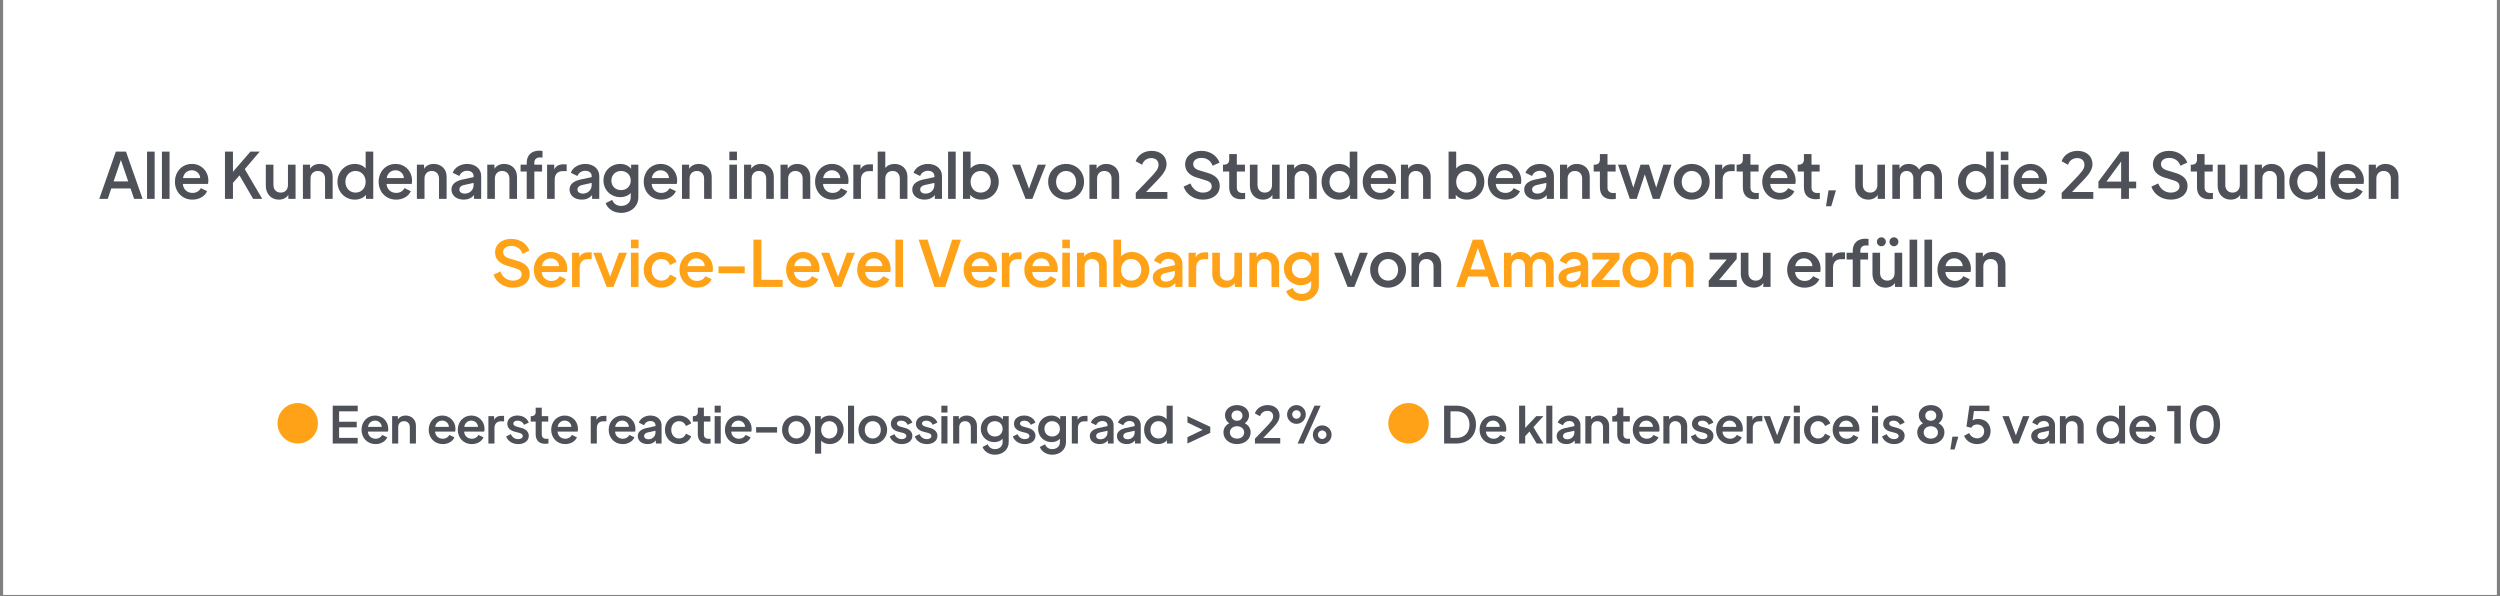 <?xml version="1.0" encoding="UTF-8"?>
<svg xmlns="http://www.w3.org/2000/svg" xmlns:xlink="http://www.w3.org/1999/xlink" width="1048" zoomAndPan="magnify" viewBox="0 0 786 187.5" height="250" preserveAspectRatio="xMidYMid meet" version="1.0">
  <rect x="0" y="0" width="786" height="187.5" fill="#808080" stroke="none"/>
  <defs>
    <g></g>
    <clipPath id="a75d7fd620">
      <path d="M 1.047 0 L 784.953 0 L 784.953 187 L 1.047 187 Z M 1.047 0 " clip-rule="nonzero"></path>
    </clipPath>
    <clipPath id="0b2026cfc0">
      <path d="M 87.258 126.723 L 99.965 126.723 L 99.965 139.434 L 87.258 139.434 Z M 87.258 126.723 " clip-rule="nonzero"></path>
    </clipPath>
    <clipPath id="e6d1fe8547">
      <path d="M 93.609 126.723 C 90.102 126.723 87.258 129.566 87.258 133.078 C 87.258 136.586 90.102 139.434 93.609 139.434 C 97.121 139.434 99.965 136.586 99.965 133.078 C 99.965 129.566 97.121 126.723 93.609 126.723 Z M 93.609 126.723 " clip-rule="nonzero"></path>
    </clipPath>
    <clipPath id="4e300db5e9">
      <path d="M 436.48 126.723 L 449.191 126.723 L 449.191 139.434 L 436.48 139.434 Z M 436.48 126.723 " clip-rule="nonzero"></path>
    </clipPath>
    <clipPath id="eebc37bc1c">
      <path d="M 442.836 126.723 C 439.328 126.723 436.48 129.566 436.48 133.078 C 436.48 136.586 439.328 139.434 442.836 139.434 C 446.344 139.434 449.191 136.586 449.191 133.078 C 449.191 129.566 446.344 126.723 442.836 126.723 Z M 442.836 126.723 " clip-rule="nonzero"></path>
    </clipPath>
  </defs>
  <g clip-path="url(#a75d7fd620)">
    <path fill="#ffffff" d="M 1.047 0 L 784.953 0 L 784.953 187 L 1.047 187 Z M 1.047 0 " fill-opacity="1" fill-rule="nonzero"></path>
    <path fill="#ffffff" d="M 1.047 0 L 784.953 0 L 784.953 187 L 1.047 187 Z M 1.047 0 " fill-opacity="1" fill-rule="nonzero"></path>
  </g>
  <g clip-path="url(#0b2026cfc0)">
    <g clip-path="url(#e6d1fe8547)">
      <path fill="#ffa217" d="M 87.258 126.723 L 99.965 126.723 L 99.965 139.434 L 87.258 139.434 Z M 87.258 126.723 " fill-opacity="1" fill-rule="nonzero"></path>
    </g>
  </g>
  <g clip-path="url(#4e300db5e9)">
    <g clip-path="url(#eebc37bc1c)">
      <path fill="#ffa217" d="M 436.48 126.723 L 449.191 126.723 L 449.191 139.434 L 436.48 139.434 Z M 436.48 126.723 " fill-opacity="1" fill-rule="nonzero"></path>
    </g>
  </g>
  <g fill="#4f5159" fill-opacity="1">
    <g transform="translate(103.518, 139.436)">
      <g>
        <path d="M 1.086 0 L 8.934 0 L 8.949 -1.77 L 3.094 -1.77 L 3.094 -5.074 L 8.633 -5.074 L 8.633 -6.844 L 3.094 -6.844 L 3.094 -10.117 L 8.949 -10.117 L 8.949 -11.887 L 1.086 -11.887 Z M 1.086 0 "></path>
      </g>
    </g>
  </g>
  <g fill="#4f5159" fill-opacity="1">
    <g transform="translate(113.218, 139.436)">
      <g>
        <path d="M 8.855 -4.609 C 8.855 -6.891 7.133 -8.793 4.707 -8.793 C 2.281 -8.793 0.445 -6.891 0.445 -4.309 C 0.445 -1.785 2.25 0.191 4.852 0.191 C 6.605 0.191 8.008 -0.703 8.535 -1.93 L 6.957 -2.695 C 6.574 -1.996 5.887 -1.5 4.867 -1.5 C 3.543 -1.5 2.535 -2.379 2.441 -3.75 L 8.758 -3.75 C 8.824 -4.004 8.855 -4.309 8.855 -4.609 Z M 2.473 -5.234 C 2.695 -6.492 3.59 -7.195 4.707 -7.195 C 5.809 -7.195 6.734 -6.383 6.797 -5.234 Z M 2.473 -5.234 "></path>
      </g>
    </g>
  </g>
  <g fill="#4f5159" fill-opacity="1">
    <g transform="translate(122.36, 139.436)">
      <g>
        <path d="M 5.168 -8.793 C 4.102 -8.793 3.207 -8.359 2.727 -7.562 L 2.727 -8.602 L 0.926 -8.602 L 0.926 0 L 2.84 0 L 2.84 -5.105 C 2.84 -6.27 3.574 -7.02 4.676 -7.02 C 5.758 -7.02 6.492 -6.27 6.492 -5.105 L 6.492 0 L 8.41 0 L 8.41 -5.586 C 8.41 -7.469 7.086 -8.793 5.168 -8.793 Z M 5.168 -8.793 "></path>
      </g>
    </g>
  </g>
  <g fill="#4f5159" fill-opacity="1">
    <g transform="translate(131.533, 139.436)">
      <g></g>
    </g>
  </g>
  <g fill="#4f5159" fill-opacity="1">
    <g transform="translate(134.341, 139.436)">
      <g>
        <path d="M 8.855 -4.609 C 8.855 -6.891 7.133 -8.793 4.707 -8.793 C 2.281 -8.793 0.445 -6.891 0.445 -4.309 C 0.445 -1.785 2.25 0.191 4.852 0.191 C 6.605 0.191 8.008 -0.703 8.535 -1.93 L 6.957 -2.695 C 6.574 -1.996 5.887 -1.5 4.867 -1.5 C 3.543 -1.5 2.535 -2.379 2.441 -3.75 L 8.758 -3.75 C 8.824 -4.004 8.855 -4.309 8.855 -4.609 Z M 2.473 -5.234 C 2.695 -6.492 3.59 -7.195 4.707 -7.195 C 5.809 -7.195 6.734 -6.383 6.797 -5.234 Z M 2.473 -5.234 "></path>
      </g>
    </g>
  </g>
  <g fill="#4f5159" fill-opacity="1">
    <g transform="translate(143.482, 139.436)">
      <g>
        <path d="M 8.855 -4.609 C 8.855 -6.891 7.133 -8.793 4.707 -8.793 C 2.281 -8.793 0.445 -6.891 0.445 -4.309 C 0.445 -1.785 2.25 0.191 4.852 0.191 C 6.605 0.191 8.008 -0.703 8.535 -1.93 L 6.957 -2.695 C 6.574 -1.996 5.887 -1.5 4.867 -1.5 C 3.543 -1.5 2.535 -2.379 2.441 -3.75 L 8.758 -3.75 C 8.824 -4.004 8.855 -4.309 8.855 -4.609 Z M 2.473 -5.234 C 2.695 -6.492 3.59 -7.195 4.707 -7.195 C 5.809 -7.195 6.734 -6.383 6.797 -5.234 Z M 2.473 -5.234 "></path>
      </g>
    </g>
  </g>
  <g fill="#4f5159" fill-opacity="1">
    <g transform="translate(152.624, 139.436)">
      <g>
        <path d="M 5.059 -8.695 C 4.004 -8.695 3.176 -8.344 2.727 -7.402 L 2.727 -8.602 L 0.926 -8.602 L 0.926 0 L 2.84 0 L 2.84 -4.867 C 2.84 -6.207 3.637 -6.973 4.82 -6.973 L 5.855 -6.973 L 5.855 -8.695 Z M 5.059 -8.695 "></path>
      </g>
    </g>
  </g>
  <g fill="#4f5159" fill-opacity="1">
    <g transform="translate(158.75, 139.436)">
      <g>
        <path d="M 4.18 0.191 C 6.145 0.191 7.5 -0.863 7.5 -2.41 C 7.5 -3.605 6.699 -4.469 5.219 -4.883 L 3.688 -5.312 C 3.191 -5.457 2.648 -5.727 2.648 -6.27 C 2.648 -6.812 3.145 -7.18 3.941 -7.18 C 4.914 -7.18 5.68 -6.684 6 -5.871 L 7.5 -6.574 C 6.973 -7.945 5.633 -8.793 3.941 -8.793 C 2.043 -8.793 0.75 -7.738 0.75 -6.191 C 0.75 -5.027 1.5 -4.148 3 -3.734 L 4.469 -3.352 C 4.992 -3.207 5.602 -2.953 5.602 -2.363 C 5.602 -1.77 5.043 -1.371 4.18 -1.371 C 3.16 -1.371 2.312 -1.914 1.867 -2.938 L 0.383 -2.219 C 0.926 -0.719 2.395 0.191 4.18 0.191 Z M 4.18 0.191 "></path>
      </g>
    </g>
  </g>
  <g fill="#4f5159" fill-opacity="1">
    <g transform="translate(166.631, 139.436)">
      <g>
        <path d="M 4.801 0.098 C 5.105 0.098 5.488 0.062 5.793 0.016 L 5.793 -1.516 C 5.586 -1.484 5.375 -1.469 5.219 -1.469 C 4.004 -1.469 3.703 -2.152 3.703 -2.887 L 3.703 -6.875 L 5.742 -6.875 L 5.742 -8.602 L 3.703 -8.602 L 3.703 -11.266 L 1.785 -11.266 L 1.785 -9.891 C 1.785 -9.062 1.309 -8.602 0.48 -8.602 L 0.223 -8.602 L 0.223 -6.875 L 1.785 -6.875 L 1.785 -2.887 C 1.785 -0.988 2.871 0.098 4.801 0.098 Z M 4.801 0.098 "></path>
      </g>
    </g>
  </g>
  <g fill="#4f5159" fill-opacity="1">
    <g transform="translate(172.853, 139.436)">
      <g>
        <path d="M 8.855 -4.609 C 8.855 -6.891 7.133 -8.793 4.707 -8.793 C 2.281 -8.793 0.445 -6.891 0.445 -4.309 C 0.445 -1.785 2.25 0.191 4.852 0.191 C 6.605 0.191 8.008 -0.703 8.535 -1.93 L 6.957 -2.695 C 6.574 -1.996 5.887 -1.5 4.867 -1.5 C 3.543 -1.5 2.535 -2.379 2.441 -3.75 L 8.758 -3.75 C 8.824 -4.004 8.855 -4.309 8.855 -4.609 Z M 2.473 -5.234 C 2.695 -6.492 3.59 -7.195 4.707 -7.195 C 5.809 -7.195 6.734 -6.383 6.797 -5.234 Z M 2.473 -5.234 "></path>
      </g>
    </g>
  </g>
  <g fill="#4f5159" fill-opacity="1">
    <g transform="translate(181.994, 139.436)">
      <g></g>
    </g>
  </g>
  <g fill="#4f5159" fill-opacity="1">
    <g transform="translate(184.802, 139.436)">
      <g>
        <path d="M 5.059 -8.695 C 4.004 -8.695 3.176 -8.344 2.727 -7.402 L 2.727 -8.602 L 0.926 -8.602 L 0.926 0 L 2.84 0 L 2.84 -4.867 C 2.84 -6.207 3.637 -6.973 4.82 -6.973 L 5.855 -6.973 L 5.855 -8.695 Z M 5.059 -8.695 "></path>
      </g>
    </g>
  </g>
  <g fill="#4f5159" fill-opacity="1">
    <g transform="translate(190.928, 139.436)">
      <g>
        <path d="M 8.855 -4.609 C 8.855 -6.891 7.133 -8.793 4.707 -8.793 C 2.281 -8.793 0.445 -6.891 0.445 -4.309 C 0.445 -1.785 2.25 0.191 4.852 0.191 C 6.605 0.191 8.008 -0.703 8.535 -1.93 L 6.957 -2.695 C 6.574 -1.996 5.887 -1.5 4.867 -1.5 C 3.543 -1.5 2.535 -2.379 2.441 -3.75 L 8.758 -3.75 C 8.824 -4.004 8.855 -4.309 8.855 -4.609 Z M 2.473 -5.234 C 2.695 -6.492 3.59 -7.195 4.707 -7.195 C 5.809 -7.195 6.734 -6.383 6.797 -5.234 Z M 2.473 -5.234 "></path>
      </g>
    </g>
  </g>
  <g fill="#4f5159" fill-opacity="1">
    <g transform="translate(200.07, 139.436)">
      <g>
        <path d="M 4.402 -8.793 C 2.695 -8.793 1.262 -7.883 0.766 -6.574 L 2.426 -5.742 C 2.746 -6.559 3.477 -7.066 4.402 -7.066 C 5.359 -7.066 6.016 -6.543 6.016 -5.742 L 6.016 -5.473 L 3.191 -4.867 C 1.453 -4.484 0.445 -3.637 0.445 -2.363 C 0.445 -0.895 1.66 0.191 3.574 0.191 C 4.609 0.191 5.488 -0.191 6.125 -0.957 L 6.125 0 L 7.93 0 L 7.93 -5.742 C 7.93 -7.531 6.492 -8.793 4.402 -8.793 Z M 3.797 -1.324 C 2.969 -1.324 2.441 -1.723 2.441 -2.379 C 2.441 -2.902 2.855 -3.32 3.574 -3.477 L 6.016 -4.02 L 6.016 -3.461 C 6.016 -2.25 5.074 -1.324 3.797 -1.324 Z M 3.797 -1.324 "></path>
      </g>
    </g>
  </g>
  <g fill="#4f5159" fill-opacity="1">
    <g transform="translate(208.605, 139.436)">
      <g>
        <path d="M 4.867 0.191 C 6.699 0.191 8.199 -0.863 8.711 -2.266 L 7.051 -3.109 C 6.719 -2.168 5.918 -1.578 4.867 -1.578 C 3.461 -1.578 2.441 -2.727 2.441 -4.293 C 2.441 -5.887 3.461 -7.02 4.867 -7.02 C 5.902 -7.02 6.719 -6.414 7.051 -5.488 L 8.711 -6.316 C 8.184 -7.77 6.684 -8.793 4.867 -8.793 C 2.328 -8.793 0.445 -6.875 0.445 -4.309 C 0.445 -1.738 2.344 0.191 4.867 0.191 Z M 4.867 0.191 "></path>
      </g>
    </g>
  </g>
  <g fill="#4f5159" fill-opacity="1">
    <g transform="translate(217.603, 139.436)">
      <g>
        <path d="M 4.801 0.098 C 5.105 0.098 5.488 0.062 5.793 0.016 L 5.793 -1.516 C 5.586 -1.484 5.375 -1.469 5.219 -1.469 C 4.004 -1.469 3.703 -2.152 3.703 -2.887 L 3.703 -6.875 L 5.742 -6.875 L 5.742 -8.602 L 3.703 -8.602 L 3.703 -11.266 L 1.785 -11.266 L 1.785 -9.891 C 1.785 -9.062 1.309 -8.602 0.48 -8.602 L 0.223 -8.602 L 0.223 -6.875 L 1.785 -6.875 L 1.785 -2.887 C 1.785 -0.988 2.871 0.098 4.801 0.098 Z M 4.801 0.098 "></path>
      </g>
    </g>
  </g>
  <g fill="#4f5159" fill-opacity="1">
    <g transform="translate(223.825, 139.436)">
      <g>
        <path d="M 0.863 -9.734 L 2.777 -9.734 L 2.777 -11.887 L 0.863 -11.887 Z M 0.863 0 L 2.777 0 L 2.777 -8.602 L 0.863 -8.602 Z M 0.863 0 "></path>
      </g>
    </g>
  </g>
  <g fill="#4f5159" fill-opacity="1">
    <g transform="translate(227.462, 139.436)">
      <g>
        <path d="M 8.855 -4.609 C 8.855 -6.891 7.133 -8.793 4.707 -8.793 C 2.281 -8.793 0.445 -6.891 0.445 -4.309 C 0.445 -1.785 2.25 0.191 4.852 0.191 C 6.605 0.191 8.008 -0.703 8.535 -1.93 L 6.957 -2.695 C 6.574 -1.996 5.887 -1.5 4.867 -1.5 C 3.543 -1.5 2.535 -2.379 2.441 -3.75 L 8.758 -3.75 C 8.824 -4.004 8.855 -4.309 8.855 -4.609 Z M 2.473 -5.234 C 2.695 -6.492 3.59 -7.195 4.707 -7.195 C 5.809 -7.195 6.734 -6.383 6.797 -5.234 Z M 2.473 -5.234 "></path>
      </g>
    </g>
  </g>
  <g fill="#4f5159" fill-opacity="1">
    <g transform="translate(236.604, 139.436)">
      <g>
        <path d="M 1.117 -3.43 L 7.707 -3.43 L 7.707 -5.152 L 1.117 -5.152 Z M 1.117 -3.43 "></path>
      </g>
    </g>
  </g>
  <g fill="#4f5159" fill-opacity="1">
    <g transform="translate(245.426, 139.436)">
      <g>
        <path d="M 4.961 0.191 C 7.469 0.191 9.477 -1.707 9.477 -4.309 C 9.477 -6.91 7.484 -8.793 4.961 -8.793 C 2.426 -8.793 0.445 -6.91 0.445 -4.309 C 0.445 -1.707 2.441 0.191 4.961 0.191 Z M 4.961 -1.578 C 3.492 -1.578 2.441 -2.711 2.441 -4.293 C 2.441 -5.871 3.492 -7.02 4.961 -7.02 C 6.414 -7.02 7.484 -5.871 7.484 -4.293 C 7.484 -2.711 6.414 -1.578 4.961 -1.578 Z M 4.961 -1.578 "></path>
      </g>
    </g>
  </g>
  <g fill="#4f5159" fill-opacity="1">
    <g transform="translate(255.333, 139.436)">
      <g>
        <path d="M 5.566 -8.793 C 4.355 -8.793 3.32 -8.312 2.727 -7.516 L 2.727 -8.602 L 0.926 -8.602 L 0.926 3.191 L 2.84 3.191 L 2.84 -0.879 C 3.445 -0.207 4.418 0.191 5.551 0.191 C 8.008 0.191 9.926 -1.754 9.926 -4.309 C 9.926 -6.859 7.992 -8.793 5.566 -8.793 Z M 5.375 -1.578 C 3.895 -1.578 2.84 -2.711 2.84 -4.293 C 2.84 -5.887 3.895 -7.02 5.375 -7.02 C 6.844 -7.02 7.93 -5.871 7.93 -4.293 C 7.93 -2.727 6.844 -1.578 5.375 -1.578 Z M 5.375 -1.578 "></path>
      </g>
    </g>
  </g>
  <g fill="#4f5159" fill-opacity="1">
    <g transform="translate(265.687, 139.436)">
      <g>
        <path d="M 0.926 0 L 2.84 0 L 2.84 -11.887 L 0.926 -11.887 Z M 0.926 0 "></path>
      </g>
    </g>
  </g>
  <g fill="#4f5159" fill-opacity="1">
    <g transform="translate(269.436, 139.436)">
      <g>
        <path d="M 4.961 0.191 C 7.469 0.191 9.477 -1.707 9.477 -4.309 C 9.477 -6.91 7.484 -8.793 4.961 -8.793 C 2.426 -8.793 0.445 -6.91 0.445 -4.309 C 0.445 -1.707 2.441 0.191 4.961 0.191 Z M 4.961 -1.578 C 3.492 -1.578 2.441 -2.711 2.441 -4.293 C 2.441 -5.871 3.492 -7.02 4.961 -7.02 C 6.414 -7.02 7.484 -5.871 7.484 -4.293 C 7.484 -2.711 6.414 -1.578 4.961 -1.578 Z M 4.961 -1.578 "></path>
      </g>
    </g>
  </g>
  <g fill="#4f5159" fill-opacity="1">
    <g transform="translate(279.343, 139.436)">
      <g>
        <path d="M 4.18 0.191 C 6.145 0.191 7.5 -0.863 7.5 -2.41 C 7.5 -3.605 6.699 -4.469 5.219 -4.883 L 3.688 -5.312 C 3.191 -5.457 2.648 -5.727 2.648 -6.27 C 2.648 -6.812 3.145 -7.18 3.941 -7.18 C 4.914 -7.18 5.68 -6.684 6 -5.871 L 7.5 -6.574 C 6.973 -7.945 5.633 -8.793 3.941 -8.793 C 2.043 -8.793 0.75 -7.738 0.75 -6.191 C 0.75 -5.027 1.5 -4.148 3 -3.734 L 4.469 -3.352 C 4.992 -3.207 5.602 -2.953 5.602 -2.363 C 5.602 -1.77 5.043 -1.371 4.18 -1.371 C 3.16 -1.371 2.312 -1.914 1.867 -2.938 L 0.383 -2.219 C 0.926 -0.719 2.395 0.191 4.18 0.191 Z M 4.18 0.191 "></path>
      </g>
    </g>
  </g>
  <g fill="#4f5159" fill-opacity="1">
    <g transform="translate(287.224, 139.436)">
      <g>
        <path d="M 4.18 0.191 C 6.145 0.191 7.5 -0.863 7.5 -2.41 C 7.5 -3.605 6.699 -4.469 5.219 -4.883 L 3.688 -5.312 C 3.191 -5.457 2.648 -5.727 2.648 -6.27 C 2.648 -6.812 3.145 -7.18 3.941 -7.18 C 4.914 -7.18 5.68 -6.684 6 -5.871 L 7.5 -6.574 C 6.973 -7.945 5.633 -8.793 3.941 -8.793 C 2.043 -8.793 0.75 -7.738 0.75 -6.191 C 0.75 -5.027 1.5 -4.148 3 -3.734 L 4.469 -3.352 C 4.992 -3.207 5.602 -2.953 5.602 -2.363 C 5.602 -1.77 5.043 -1.371 4.18 -1.371 C 3.16 -1.371 2.312 -1.914 1.867 -2.938 L 0.383 -2.219 C 0.926 -0.719 2.395 0.191 4.18 0.191 Z M 4.18 0.191 "></path>
      </g>
    </g>
  </g>
  <g fill="#4f5159" fill-opacity="1">
    <g transform="translate(295.105, 139.436)">
      <g>
        <path d="M 0.863 -9.734 L 2.777 -9.734 L 2.777 -11.887 L 0.863 -11.887 Z M 0.863 0 L 2.777 0 L 2.777 -8.602 L 0.863 -8.602 Z M 0.863 0 "></path>
      </g>
    </g>
  </g>
  <g fill="#4f5159" fill-opacity="1">
    <g transform="translate(298.743, 139.436)">
      <g>
        <path d="M 5.168 -8.793 C 4.102 -8.793 3.207 -8.359 2.727 -7.562 L 2.727 -8.602 L 0.926 -8.602 L 0.926 0 L 2.84 0 L 2.84 -5.105 C 2.84 -6.27 3.574 -7.02 4.676 -7.02 C 5.758 -7.02 6.492 -6.27 6.492 -5.105 L 6.492 0 L 8.41 0 L 8.41 -5.586 C 8.41 -7.469 7.086 -8.793 5.168 -8.793 Z M 5.168 -8.793 "></path>
      </g>
    </g>
  </g>
  <g fill="#4f5159" fill-opacity="1">
    <g transform="translate(307.916, 139.436)">
      <g>
        <path d="M 7.402 -8.602 L 7.402 -7.562 C 6.797 -8.328 5.84 -8.793 4.66 -8.793 C 2.395 -8.793 0.445 -7.133 0.445 -4.625 C 0.445 -2.168 2.363 -0.43 4.691 -0.43 C 5.758 -0.43 6.684 -0.797 7.309 -1.484 L 7.309 -0.414 C 7.309 0.941 6.238 1.77 4.898 1.77 C 3.734 1.77 2.953 1.133 2.648 0.254 L 0.988 1.086 C 1.531 2.535 3.031 3.527 4.914 3.527 C 7.309 3.527 9.223 1.93 9.223 -0.414 L 9.223 -8.602 Z M 4.883 -2.203 C 3.461 -2.203 2.441 -3.191 2.441 -4.609 C 2.441 -6.047 3.512 -7.02 4.867 -7.02 C 6.254 -7.02 7.309 -6.031 7.309 -4.609 C 7.309 -3.207 6.301 -2.203 4.883 -2.203 Z M 4.883 -2.203 "></path>
      </g>
    </g>
  </g>
  <g fill="#4f5159" fill-opacity="1">
    <g transform="translate(318.047, 139.436)">
      <g>
        <path d="M 4.18 0.191 C 6.145 0.191 7.5 -0.863 7.5 -2.41 C 7.5 -3.605 6.699 -4.469 5.219 -4.883 L 3.688 -5.312 C 3.191 -5.457 2.648 -5.727 2.648 -6.27 C 2.648 -6.812 3.145 -7.18 3.941 -7.18 C 4.914 -7.18 5.68 -6.684 6 -5.871 L 7.5 -6.574 C 6.973 -7.945 5.633 -8.793 3.941 -8.793 C 2.043 -8.793 0.75 -7.738 0.75 -6.191 C 0.75 -5.027 1.5 -4.148 3 -3.734 L 4.469 -3.352 C 4.992 -3.207 5.602 -2.953 5.602 -2.363 C 5.602 -1.77 5.043 -1.371 4.18 -1.371 C 3.16 -1.371 2.312 -1.914 1.867 -2.938 L 0.383 -2.219 C 0.926 -0.719 2.395 0.191 4.18 0.191 Z M 4.18 0.191 "></path>
      </g>
    </g>
  </g>
  <g fill="#4f5159" fill-opacity="1">
    <g transform="translate(325.928, 139.436)">
      <g>
        <path d="M 7.402 -8.602 L 7.402 -7.562 C 6.797 -8.328 5.84 -8.793 4.66 -8.793 C 2.395 -8.793 0.445 -7.133 0.445 -4.625 C 0.445 -2.168 2.363 -0.43 4.691 -0.43 C 5.758 -0.43 6.684 -0.797 7.309 -1.484 L 7.309 -0.414 C 7.309 0.941 6.238 1.77 4.898 1.77 C 3.734 1.77 2.953 1.133 2.648 0.254 L 0.988 1.086 C 1.531 2.535 3.031 3.527 4.914 3.527 C 7.309 3.527 9.223 1.93 9.223 -0.414 L 9.223 -8.602 Z M 4.883 -2.203 C 3.461 -2.203 2.441 -3.191 2.441 -4.609 C 2.441 -6.047 3.512 -7.02 4.867 -7.02 C 6.254 -7.02 7.309 -6.031 7.309 -4.609 C 7.309 -3.207 6.301 -2.203 4.883 -2.203 Z M 4.883 -2.203 "></path>
      </g>
    </g>
  </g>
  <g fill="#4f5159" fill-opacity="1">
    <g transform="translate(336.058, 139.436)">
      <g>
        <path d="M 5.059 -8.695 C 4.004 -8.695 3.176 -8.344 2.727 -7.402 L 2.727 -8.602 L 0.926 -8.602 L 0.926 0 L 2.84 0 L 2.84 -4.867 C 2.84 -6.207 3.637 -6.973 4.82 -6.973 L 5.855 -6.973 L 5.855 -8.695 Z M 5.059 -8.695 "></path>
      </g>
    </g>
  </g>
  <g fill="#4f5159" fill-opacity="1">
    <g transform="translate(342.185, 139.436)">
      <g>
        <path d="M 4.402 -8.793 C 2.695 -8.793 1.262 -7.883 0.766 -6.574 L 2.426 -5.742 C 2.746 -6.559 3.477 -7.066 4.402 -7.066 C 5.359 -7.066 6.016 -6.543 6.016 -5.742 L 6.016 -5.473 L 3.191 -4.867 C 1.453 -4.484 0.445 -3.637 0.445 -2.363 C 0.445 -0.895 1.66 0.191 3.574 0.191 C 4.609 0.191 5.488 -0.191 6.125 -0.957 L 6.125 0 L 7.93 0 L 7.93 -5.742 C 7.93 -7.531 6.492 -8.793 4.402 -8.793 Z M 3.797 -1.324 C 2.969 -1.324 2.441 -1.723 2.441 -2.379 C 2.441 -2.902 2.855 -3.32 3.574 -3.477 L 6.016 -4.02 L 6.016 -3.461 C 6.016 -2.25 5.074 -1.324 3.797 -1.324 Z M 3.797 -1.324 "></path>
      </g>
    </g>
  </g>
  <g fill="#4f5159" fill-opacity="1">
    <g transform="translate(350.72, 139.436)">
      <g>
        <path d="M 4.402 -8.793 C 2.695 -8.793 1.262 -7.883 0.766 -6.574 L 2.426 -5.742 C 2.746 -6.559 3.477 -7.066 4.402 -7.066 C 5.359 -7.066 6.016 -6.543 6.016 -5.742 L 6.016 -5.473 L 3.191 -4.867 C 1.453 -4.484 0.445 -3.637 0.445 -2.363 C 0.445 -0.895 1.66 0.191 3.574 0.191 C 4.609 0.191 5.488 -0.191 6.125 -0.957 L 6.125 0 L 7.93 0 L 7.93 -5.742 C 7.93 -7.531 6.492 -8.793 4.402 -8.793 Z M 3.797 -1.324 C 2.969 -1.324 2.441 -1.723 2.441 -2.379 C 2.441 -2.902 2.855 -3.32 3.574 -3.477 L 6.016 -4.02 L 6.016 -3.461 C 6.016 -2.25 5.074 -1.324 3.797 -1.324 Z M 3.797 -1.324 "></path>
      </g>
    </g>
  </g>
  <g fill="#4f5159" fill-opacity="1">
    <g transform="translate(359.255, 139.436)">
      <g>
        <path d="M 7.531 -11.887 L 7.531 -7.641 C 6.926 -8.375 5.934 -8.793 4.785 -8.793 C 2.363 -8.793 0.445 -6.844 0.445 -4.293 C 0.445 -1.754 2.328 0.191 4.801 0.191 C 5.953 0.191 6.988 -0.238 7.625 -1.004 L 7.625 0 L 9.445 0 L 9.445 -11.887 Z M 4.992 -1.578 C 3.512 -1.578 2.441 -2.711 2.441 -4.293 C 2.441 -5.871 3.512 -7.02 4.992 -7.02 C 6.461 -7.02 7.531 -5.871 7.531 -4.293 C 7.531 -2.695 6.461 -1.578 4.992 -1.578 Z M 4.992 -1.578 "></path>
      </g>
    </g>
  </g>
  <g fill="#4f5159" fill-opacity="1">
    <g transform="translate(369.609, 139.436)">
      <g></g>
    </g>
  </g>
  <g fill="#4f5159" fill-opacity="1">
    <g transform="translate(372.417, 139.436)">
      <g>
        <path d="M 0.91 0 L 8.09 -3.352 L 8.09 -5.234 L 0.91 -8.602 L 0.91 -6.605 L 5.695 -4.293 L 0.91 -1.996 Z M 0.91 0 "></path>
      </g>
    </g>
  </g>
  <g fill="#4f5159" fill-opacity="1">
    <g transform="translate(381.079, 139.436)">
      <g></g>
    </g>
  </g>
  <g fill="#4f5159" fill-opacity="1">
    <g transform="translate(383.887, 139.436)">
      <g>
        <path d="M 7.469 -6.367 C 8.297 -6.891 8.809 -7.832 8.809 -8.871 C 8.809 -10.738 7.211 -12.078 5.027 -12.078 C 2.84 -12.078 1.246 -10.723 1.246 -8.871 C 1.246 -7.832 1.754 -6.875 2.602 -6.367 C 1.422 -5.777 0.766 -4.754 0.766 -3.492 C 0.766 -1.371 2.57 0.191 5.027 0.191 C 7.484 0.191 9.316 -1.371 9.316 -3.492 C 9.316 -4.754 8.648 -5.758 7.469 -6.367 Z M 5.027 -10.371 C 6.031 -10.371 6.75 -9.699 6.75 -8.742 C 6.75 -7.801 6.031 -7.148 5.027 -7.148 C 4.004 -7.148 3.301 -7.801 3.301 -8.742 C 3.301 -9.699 4.02 -10.371 5.027 -10.371 Z M 5.027 -1.531 C 3.719 -1.531 2.793 -2.328 2.793 -3.477 C 2.793 -4.625 3.719 -5.426 5.027 -5.426 C 6.352 -5.426 7.277 -4.625 7.277 -3.477 C 7.277 -2.328 6.352 -1.531 5.027 -1.531 Z M 5.027 -1.531 "></path>
      </g>
    </g>
  </g>
  <g fill="#4f5159" fill-opacity="1">
    <g transform="translate(393.954, 139.436)">
      <g>
        <path d="M 0.605 0 L 8.551 0 L 8.551 -1.723 L 3.191 -1.723 L 6.031 -4.676 C 7.594 -6.285 8.344 -7.434 8.344 -8.742 C 8.344 -10.723 6.812 -12.078 4.609 -12.078 C 2.68 -12.078 1.133 -11.074 0.574 -9.461 L 2.188 -8.582 C 2.555 -9.652 3.398 -10.258 4.516 -10.258 C 5.633 -10.258 6.316 -9.621 6.316 -8.551 C 6.316 -7.578 5.742 -6.844 3.828 -4.867 L 0.59 -1.5 Z M 0.605 0 "></path>
      </g>
    </g>
  </g>
  <g fill="#4f5159" fill-opacity="1">
    <g transform="translate(403.255, 139.436)">
      <g>
        <path d="M 4.355 -6.176 C 5.969 -6.176 7.293 -7.5 7.293 -9.125 C 7.293 -10.754 5.984 -12.078 4.355 -12.078 C 2.711 -12.078 1.402 -10.754 1.402 -9.125 C 1.402 -7.5 2.727 -6.176 4.355 -6.176 Z M 4.707 0 L 6.637 0 L 11.949 -11.887 L 10.02 -11.887 Z M 4.355 -7.785 C 3.605 -7.785 3.016 -8.391 3.016 -9.125 C 3.016 -9.859 3.605 -10.465 4.355 -10.465 C 5.09 -10.465 5.695 -9.859 5.695 -9.125 C 5.695 -8.391 5.09 -7.785 4.355 -7.785 Z M 12.445 0.191 C 14.09 0.191 15.398 -1.117 15.398 -2.762 C 15.398 -4.387 14.09 -5.695 12.445 -5.695 C 10.816 -5.695 9.508 -4.387 9.508 -2.762 C 9.508 -1.117 10.816 0.191 12.445 0.191 Z M 12.445 -1.422 C 11.711 -1.422 11.105 -2.012 11.105 -2.762 C 11.105 -3.492 11.711 -4.102 12.445 -4.102 C 13.195 -4.102 13.785 -3.492 13.785 -2.762 C 13.785 -2.012 13.195 -1.422 12.445 -1.422 Z M 12.445 -1.422 "></path>
      </g>
    </g>
  </g>
  <g fill="#4f5159" fill-opacity="1">
    <g transform="translate(420.065, 139.436)">
      <g></g>
    </g>
  </g>
  <g fill="#4f5159" fill-opacity="1">
    <g transform="translate(452.942, 139.436)">
      <g>
        <path d="M 1.086 0 L 4.961 0 C 8.695 0 11.105 -2.441 11.105 -5.953 C 11.105 -9.461 8.695 -11.887 4.961 -11.887 L 1.086 -11.887 Z M 3.094 -1.77 L 3.094 -10.117 L 5.012 -10.117 C 7.469 -10.117 9.062 -8.488 9.062 -5.953 C 9.062 -3.414 7.484 -1.77 5.012 -1.77 Z M 3.094 -1.77 "></path>
      </g>
    </g>
  </g>
  <g fill="#4f5159" fill-opacity="1">
    <g transform="translate(464.732, 139.436)">
      <g>
        <path d="M 8.855 -4.609 C 8.855 -6.891 7.133 -8.793 4.707 -8.793 C 2.281 -8.793 0.445 -6.891 0.445 -4.309 C 0.445 -1.785 2.25 0.191 4.852 0.191 C 6.605 0.191 8.008 -0.703 8.535 -1.93 L 6.957 -2.695 C 6.574 -1.996 5.887 -1.5 4.867 -1.5 C 3.543 -1.5 2.535 -2.379 2.441 -3.75 L 8.758 -3.75 C 8.824 -4.004 8.855 -4.309 8.855 -4.609 Z M 2.473 -5.234 C 2.695 -6.492 3.59 -7.195 4.707 -7.195 C 5.809 -7.195 6.734 -6.383 6.797 -5.234 Z M 2.473 -5.234 "></path>
      </g>
    </g>
  </g>
  <g fill="#4f5159" fill-opacity="1">
    <g transform="translate(473.874, 139.436)">
      <g></g>
    </g>
  </g>
  <g fill="#4f5159" fill-opacity="1">
    <g transform="translate(476.681, 139.436)">
      <g>
        <path d="M 8.566 -8.602 L 6.316 -8.602 L 2.84 -4.898 L 2.84 -11.887 L 0.926 -11.887 L 0.926 0 L 2.84 0 L 2.84 -2.312 L 4.18 -3.766 L 6.445 0 L 8.566 0 L 5.426 -5.137 Z M 8.566 -8.602 "></path>
      </g>
    </g>
  </g>
  <g fill="#4f5159" fill-opacity="1">
    <g transform="translate(485.217, 139.436)">
      <g>
        <path d="M 0.926 0 L 2.84 0 L 2.84 -11.887 L 0.926 -11.887 Z M 0.926 0 "></path>
      </g>
    </g>
  </g>
  <g fill="#4f5159" fill-opacity="1">
    <g transform="translate(488.966, 139.436)">
      <g>
        <path d="M 4.402 -8.793 C 2.695 -8.793 1.262 -7.883 0.766 -6.574 L 2.426 -5.742 C 2.746 -6.559 3.477 -7.066 4.402 -7.066 C 5.359 -7.066 6.016 -6.543 6.016 -5.742 L 6.016 -5.473 L 3.191 -4.867 C 1.453 -4.484 0.445 -3.637 0.445 -2.363 C 0.445 -0.895 1.66 0.191 3.574 0.191 C 4.609 0.191 5.488 -0.191 6.125 -0.957 L 6.125 0 L 7.93 0 L 7.93 -5.742 C 7.93 -7.531 6.492 -8.793 4.402 -8.793 Z M 3.797 -1.324 C 2.969 -1.324 2.441 -1.723 2.441 -2.379 C 2.441 -2.902 2.855 -3.32 3.574 -3.477 L 6.016 -4.02 L 6.016 -3.461 C 6.016 -2.25 5.074 -1.324 3.797 -1.324 Z M 3.797 -1.324 "></path>
      </g>
    </g>
  </g>
  <g fill="#4f5159" fill-opacity="1">
    <g transform="translate(497.501, 139.436)">
      <g>
        <path d="M 5.168 -8.793 C 4.102 -8.793 3.207 -8.359 2.727 -7.562 L 2.727 -8.602 L 0.926 -8.602 L 0.926 0 L 2.84 0 L 2.84 -5.105 C 2.84 -6.27 3.574 -7.02 4.676 -7.02 C 5.758 -7.02 6.492 -6.27 6.492 -5.105 L 6.492 0 L 8.41 0 L 8.41 -5.586 C 8.41 -7.469 7.086 -8.793 5.168 -8.793 Z M 5.168 -8.793 "></path>
      </g>
    </g>
  </g>
  <g fill="#4f5159" fill-opacity="1">
    <g transform="translate(506.674, 139.436)">
      <g>
        <path d="M 4.801 0.098 C 5.105 0.098 5.488 0.062 5.793 0.016 L 5.793 -1.516 C 5.586 -1.484 5.375 -1.469 5.219 -1.469 C 4.004 -1.469 3.703 -2.152 3.703 -2.887 L 3.703 -6.875 L 5.742 -6.875 L 5.742 -8.602 L 3.703 -8.602 L 3.703 -11.266 L 1.785 -11.266 L 1.785 -9.891 C 1.785 -9.062 1.309 -8.602 0.48 -8.602 L 0.223 -8.602 L 0.223 -6.875 L 1.785 -6.875 L 1.785 -2.887 C 1.785 -0.988 2.871 0.098 4.801 0.098 Z M 4.801 0.098 "></path>
      </g>
    </g>
  </g>
  <g fill="#4f5159" fill-opacity="1">
    <g transform="translate(512.896, 139.436)">
      <g>
        <path d="M 8.855 -4.609 C 8.855 -6.891 7.133 -8.793 4.707 -8.793 C 2.281 -8.793 0.445 -6.891 0.445 -4.309 C 0.445 -1.785 2.25 0.191 4.852 0.191 C 6.605 0.191 8.008 -0.703 8.535 -1.93 L 6.957 -2.695 C 6.574 -1.996 5.887 -1.5 4.867 -1.5 C 3.543 -1.5 2.535 -2.379 2.441 -3.75 L 8.758 -3.75 C 8.824 -4.004 8.855 -4.309 8.855 -4.609 Z M 2.473 -5.234 C 2.695 -6.492 3.59 -7.195 4.707 -7.195 C 5.809 -7.195 6.734 -6.383 6.797 -5.234 Z M 2.473 -5.234 "></path>
      </g>
    </g>
  </g>
  <g fill="#4f5159" fill-opacity="1">
    <g transform="translate(522.038, 139.436)">
      <g>
        <path d="M 5.168 -8.793 C 4.102 -8.793 3.207 -8.359 2.727 -7.562 L 2.727 -8.602 L 0.926 -8.602 L 0.926 0 L 2.84 0 L 2.84 -5.105 C 2.84 -6.27 3.574 -7.02 4.676 -7.02 C 5.758 -7.02 6.492 -6.27 6.492 -5.105 L 6.492 0 L 8.41 0 L 8.41 -5.586 C 8.41 -7.469 7.086 -8.793 5.168 -8.793 Z M 5.168 -8.793 "></path>
      </g>
    </g>
  </g>
  <g fill="#4f5159" fill-opacity="1">
    <g transform="translate(531.211, 139.436)">
      <g>
        <path d="M 4.18 0.191 C 6.145 0.191 7.5 -0.863 7.5 -2.41 C 7.5 -3.605 6.699 -4.469 5.219 -4.883 L 3.688 -5.312 C 3.191 -5.457 2.648 -5.727 2.648 -6.27 C 2.648 -6.812 3.145 -7.18 3.941 -7.18 C 4.914 -7.18 5.68 -6.684 6 -5.871 L 7.5 -6.574 C 6.973 -7.945 5.633 -8.793 3.941 -8.793 C 2.043 -8.793 0.75 -7.738 0.75 -6.191 C 0.75 -5.027 1.5 -4.148 3 -3.734 L 4.469 -3.352 C 4.992 -3.207 5.602 -2.953 5.602 -2.363 C 5.602 -1.77 5.043 -1.371 4.18 -1.371 C 3.16 -1.371 2.312 -1.914 1.867 -2.938 L 0.383 -2.219 C 0.926 -0.719 2.395 0.191 4.18 0.191 Z M 4.18 0.191 "></path>
      </g>
    </g>
  </g>
  <g fill="#4f5159" fill-opacity="1">
    <g transform="translate(539.092, 139.436)">
      <g>
        <path d="M 8.855 -4.609 C 8.855 -6.891 7.133 -8.793 4.707 -8.793 C 2.281 -8.793 0.445 -6.891 0.445 -4.309 C 0.445 -1.785 2.25 0.191 4.852 0.191 C 6.605 0.191 8.008 -0.703 8.535 -1.93 L 6.957 -2.695 C 6.574 -1.996 5.887 -1.5 4.867 -1.5 C 3.543 -1.5 2.535 -2.379 2.441 -3.75 L 8.758 -3.75 C 8.824 -4.004 8.855 -4.309 8.855 -4.609 Z M 2.473 -5.234 C 2.695 -6.492 3.59 -7.195 4.707 -7.195 C 5.809 -7.195 6.734 -6.383 6.797 -5.234 Z M 2.473 -5.234 "></path>
      </g>
    </g>
  </g>
  <g fill="#4f5159" fill-opacity="1">
    <g transform="translate(548.233, 139.436)">
      <g>
        <path d="M 5.059 -8.695 C 4.004 -8.695 3.176 -8.344 2.727 -7.402 L 2.727 -8.602 L 0.926 -8.602 L 0.926 0 L 2.84 0 L 2.84 -4.867 C 2.84 -6.207 3.637 -6.973 4.82 -6.973 L 5.855 -6.973 L 5.855 -8.695 Z M 5.059 -8.695 "></path>
      </g>
    </g>
  </g>
  <g fill="#4f5159" fill-opacity="1">
    <g transform="translate(554.36, 139.436)">
      <g>
        <path d="M 6.59 -8.602 L 4.371 -2.555 L 2.152 -8.602 L 0.129 -8.602 L 3.512 0 L 5.219 0 L 8.617 -8.602 Z M 6.59 -8.602 "></path>
      </g>
    </g>
  </g>
  <g fill="#4f5159" fill-opacity="1">
    <g transform="translate(563.102, 139.436)">
      <g>
        <path d="M 0.863 -9.734 L 2.777 -9.734 L 2.777 -11.887 L 0.863 -11.887 Z M 0.863 0 L 2.777 0 L 2.777 -8.602 L 0.863 -8.602 Z M 0.863 0 "></path>
      </g>
    </g>
  </g>
  <g fill="#4f5159" fill-opacity="1">
    <g transform="translate(566.74, 139.436)">
      <g>
        <path d="M 4.867 0.191 C 6.699 0.191 8.199 -0.863 8.711 -2.266 L 7.051 -3.109 C 6.719 -2.168 5.918 -1.578 4.867 -1.578 C 3.461 -1.578 2.441 -2.727 2.441 -4.293 C 2.441 -5.887 3.461 -7.02 4.867 -7.02 C 5.902 -7.02 6.719 -6.414 7.051 -5.488 L 8.711 -6.316 C 8.184 -7.77 6.684 -8.793 4.867 -8.793 C 2.328 -8.793 0.445 -6.875 0.445 -4.309 C 0.445 -1.738 2.344 0.191 4.867 0.191 Z M 4.867 0.191 "></path>
      </g>
    </g>
  </g>
  <g fill="#4f5159" fill-opacity="1">
    <g transform="translate(575.737, 139.436)">
      <g>
        <path d="M 8.855 -4.609 C 8.855 -6.891 7.133 -8.793 4.707 -8.793 C 2.281 -8.793 0.445 -6.891 0.445 -4.309 C 0.445 -1.785 2.25 0.191 4.852 0.191 C 6.605 0.191 8.008 -0.703 8.535 -1.93 L 6.957 -2.695 C 6.574 -1.996 5.887 -1.5 4.867 -1.5 C 3.543 -1.5 2.535 -2.379 2.441 -3.75 L 8.758 -3.75 C 8.824 -4.004 8.855 -4.309 8.855 -4.609 Z M 2.473 -5.234 C 2.695 -6.492 3.59 -7.195 4.707 -7.195 C 5.809 -7.195 6.734 -6.383 6.797 -5.234 Z M 2.473 -5.234 "></path>
      </g>
    </g>
  </g>
  <g fill="#4f5159" fill-opacity="1">
    <g transform="translate(584.879, 139.436)">
      <g></g>
    </g>
  </g>
  <g fill="#4f5159" fill-opacity="1">
    <g transform="translate(587.687, 139.436)">
      <g>
        <path d="M 0.863 -9.734 L 2.777 -9.734 L 2.777 -11.887 L 0.863 -11.887 Z M 0.863 0 L 2.777 0 L 2.777 -8.602 L 0.863 -8.602 Z M 0.863 0 "></path>
      </g>
    </g>
  </g>
  <g fill="#4f5159" fill-opacity="1">
    <g transform="translate(591.324, 139.436)">
      <g>
        <path d="M 4.18 0.191 C 6.145 0.191 7.5 -0.863 7.5 -2.41 C 7.5 -3.605 6.699 -4.469 5.219 -4.883 L 3.688 -5.312 C 3.191 -5.457 2.648 -5.727 2.648 -6.27 C 2.648 -6.812 3.145 -7.18 3.941 -7.18 C 4.914 -7.18 5.68 -6.684 6 -5.871 L 7.5 -6.574 C 6.973 -7.945 5.633 -8.793 3.941 -8.793 C 2.043 -8.793 0.75 -7.738 0.75 -6.191 C 0.75 -5.027 1.5 -4.148 3 -3.734 L 4.469 -3.352 C 4.992 -3.207 5.602 -2.953 5.602 -2.363 C 5.602 -1.77 5.043 -1.371 4.18 -1.371 C 3.16 -1.371 2.312 -1.914 1.867 -2.938 L 0.383 -2.219 C 0.926 -0.719 2.395 0.191 4.18 0.191 Z M 4.18 0.191 "></path>
      </g>
    </g>
  </g>
  <g fill="#4f5159" fill-opacity="1">
    <g transform="translate(599.205, 139.436)">
      <g></g>
    </g>
  </g>
  <g fill="#4f5159" fill-opacity="1">
    <g transform="translate(602.013, 139.436)">
      <g>
        <path d="M 7.469 -6.367 C 8.297 -6.891 8.809 -7.832 8.809 -8.871 C 8.809 -10.738 7.211 -12.078 5.027 -12.078 C 2.84 -12.078 1.246 -10.723 1.246 -8.871 C 1.246 -7.832 1.754 -6.875 2.602 -6.367 C 1.422 -5.777 0.766 -4.754 0.766 -3.492 C 0.766 -1.371 2.57 0.191 5.027 0.191 C 7.484 0.191 9.316 -1.371 9.316 -3.492 C 9.316 -4.754 8.648 -5.758 7.469 -6.367 Z M 5.027 -10.371 C 6.031 -10.371 6.75 -9.699 6.75 -8.742 C 6.75 -7.801 6.031 -7.148 5.027 -7.148 C 4.004 -7.148 3.301 -7.801 3.301 -8.742 C 3.301 -9.699 4.02 -10.371 5.027 -10.371 Z M 5.027 -1.531 C 3.719 -1.531 2.793 -2.328 2.793 -3.477 C 2.793 -4.625 3.719 -5.426 5.027 -5.426 C 6.352 -5.426 7.277 -4.625 7.277 -3.477 C 7.277 -2.328 6.352 -1.531 5.027 -1.531 Z M 5.027 -1.531 "></path>
      </g>
    </g>
  </g>
  <g fill="#4f5159" fill-opacity="1">
    <g transform="translate(612.08, 139.436)">
      <g>
        <path d="M 1.117 1.867 L 2.441 1.867 L 3.621 -2.152 L 1.754 -2.152 Z M 1.117 1.867 "></path>
      </g>
    </g>
  </g>
  <g fill="#4f5159" fill-opacity="1">
    <g transform="translate(616.978, 139.436)">
      <g>
        <path d="M 4.945 -7.723 C 4.242 -7.723 3.668 -7.562 3.207 -7.258 L 3.621 -10.195 L 8.504 -10.18 L 8.504 -11.887 L 2.219 -11.887 L 1.277 -5.312 L 2.793 -4.945 C 3.109 -5.617 3.797 -5.984 4.625 -5.984 C 5.953 -5.984 6.844 -5.105 6.844 -3.812 C 6.844 -2.504 5.934 -1.629 4.645 -1.629 C 3.527 -1.629 2.535 -2.281 2.137 -3.301 L 0.543 -2.426 C 1.133 -0.828 2.727 0.191 4.645 0.191 C 7.086 0.191 8.871 -1.531 8.871 -3.91 C 8.871 -6.145 7.242 -7.723 4.945 -7.723 Z M 4.945 -7.723 "></path>
      </g>
    </g>
  </g>
  <g fill="#4f5159" fill-opacity="1">
    <g transform="translate(626.613, 139.436)">
      <g></g>
    </g>
  </g>
  <g fill="#4f5159" fill-opacity="1">
    <g transform="translate(629.421, 139.436)">
      <g>
        <path d="M 6.59 -8.602 L 4.371 -2.555 L 2.152 -8.602 L 0.129 -8.602 L 3.512 0 L 5.219 0 L 8.617 -8.602 Z M 6.59 -8.602 "></path>
      </g>
    </g>
  </g>
  <g fill="#4f5159" fill-opacity="1">
    <g transform="translate(638.164, 139.436)">
      <g>
        <path d="M 4.402 -8.793 C 2.695 -8.793 1.262 -7.883 0.766 -6.574 L 2.426 -5.742 C 2.746 -6.559 3.477 -7.066 4.402 -7.066 C 5.359 -7.066 6.016 -6.543 6.016 -5.742 L 6.016 -5.473 L 3.191 -4.867 C 1.453 -4.484 0.445 -3.637 0.445 -2.363 C 0.445 -0.895 1.66 0.191 3.574 0.191 C 4.609 0.191 5.488 -0.191 6.125 -0.957 L 6.125 0 L 7.93 0 L 7.93 -5.742 C 7.93 -7.531 6.492 -8.793 4.402 -8.793 Z M 3.797 -1.324 C 2.969 -1.324 2.441 -1.723 2.441 -2.379 C 2.441 -2.902 2.855 -3.32 3.574 -3.477 L 6.016 -4.02 L 6.016 -3.461 C 6.016 -2.25 5.074 -1.324 3.797 -1.324 Z M 3.797 -1.324 "></path>
      </g>
    </g>
  </g>
  <g fill="#4f5159" fill-opacity="1">
    <g transform="translate(646.699, 139.436)">
      <g>
        <path d="M 5.168 -8.793 C 4.102 -8.793 3.207 -8.359 2.727 -7.562 L 2.727 -8.602 L 0.926 -8.602 L 0.926 0 L 2.84 0 L 2.84 -5.105 C 2.84 -6.27 3.574 -7.02 4.676 -7.02 C 5.758 -7.02 6.492 -6.27 6.492 -5.105 L 6.492 0 L 8.41 0 L 8.41 -5.586 C 8.41 -7.469 7.086 -8.793 5.168 -8.793 Z M 5.168 -8.793 "></path>
      </g>
    </g>
  </g>
  <g fill="#4f5159" fill-opacity="1">
    <g transform="translate(655.872, 139.436)">
      <g></g>
    </g>
  </g>
  <g fill="#4f5159" fill-opacity="1">
    <g transform="translate(658.68, 139.436)">
      <g>
        <path d="M 7.531 -11.887 L 7.531 -7.641 C 6.926 -8.375 5.934 -8.793 4.785 -8.793 C 2.363 -8.793 0.445 -6.844 0.445 -4.293 C 0.445 -1.754 2.328 0.191 4.801 0.191 C 5.953 0.191 6.988 -0.238 7.625 -1.004 L 7.625 0 L 9.445 0 L 9.445 -11.887 Z M 4.992 -1.578 C 3.512 -1.578 2.441 -2.711 2.441 -4.293 C 2.441 -5.871 3.512 -7.02 4.992 -7.02 C 6.461 -7.02 7.531 -5.871 7.531 -4.293 C 7.531 -2.695 6.461 -1.578 4.992 -1.578 Z M 4.992 -1.578 "></path>
      </g>
    </g>
  </g>
  <g fill="#4f5159" fill-opacity="1">
    <g transform="translate(669.034, 139.436)">
      <g>
        <path d="M 8.855 -4.609 C 8.855 -6.891 7.133 -8.793 4.707 -8.793 C 2.281 -8.793 0.445 -6.891 0.445 -4.309 C 0.445 -1.785 2.25 0.191 4.852 0.191 C 6.605 0.191 8.008 -0.703 8.535 -1.93 L 6.957 -2.695 C 6.574 -1.996 5.887 -1.5 4.867 -1.5 C 3.543 -1.5 2.535 -2.379 2.441 -3.75 L 8.758 -3.75 C 8.824 -4.004 8.855 -4.309 8.855 -4.609 Z M 2.473 -5.234 C 2.695 -6.492 3.59 -7.195 4.707 -7.195 C 5.809 -7.195 6.734 -6.383 6.797 -5.234 Z M 2.473 -5.234 "></path>
      </g>
    </g>
  </g>
  <g fill="#4f5159" fill-opacity="1">
    <g transform="translate(678.176, 139.436)">
      <g></g>
    </g>
  </g>
  <g fill="#4f5159" fill-opacity="1">
    <g transform="translate(680.983, 139.436)">
      <g>
        <path d="M 2.617 0 L 4.645 0 L 4.645 -11.887 L 0.383 -11.871 L 0.383 -10.164 L 2.617 -10.164 Z M 2.617 0 "></path>
      </g>
    </g>
  </g>
  <g fill="#4f5159" fill-opacity="1">
    <g transform="translate(687.764, 139.436)">
      <g>
        <path d="M 5.488 0.191 C 8.359 0.191 10.242 -2.281 10.242 -5.953 C 10.242 -9.621 8.344 -12.078 5.473 -12.078 C 2.633 -12.078 0.719 -9.637 0.719 -5.953 C 0.719 -2.266 2.648 0.191 5.488 0.191 Z M 5.488 -1.66 C 3.797 -1.66 2.727 -3.301 2.727 -5.953 C 2.727 -8.602 3.781 -10.227 5.473 -10.227 C 7.195 -10.227 8.25 -8.602 8.25 -5.953 C 8.25 -3.285 7.195 -1.66 5.488 -1.66 Z M 5.488 -1.66 "></path>
      </g>
    </g>
  </g>
  <g fill="#4f5159" fill-opacity="1">
    <g transform="translate(30.954, 62.526)">
      <g>
        <path d="M 8.656 -14.855 L 5.465 -14.855 L 0.258 0 L 2.93 0 L 4.027 -3.27 L 10.09 -3.27 L 11.207 0 L 13.879 0 Z M 4.766 -5.484 L 7.059 -12.223 L 9.352 -5.484 Z M 4.766 -5.484 "></path>
      </g>
    </g>
  </g>
  <g fill="#4f5159" fill-opacity="1">
    <g transform="translate(45.071, 62.526)">
      <g>
        <path d="M 1.156 0 L 3.551 0 L 3.551 -14.855 L 1.156 -14.855 Z M 1.156 0 "></path>
      </g>
    </g>
  </g>
  <g fill="#4f5159" fill-opacity="1">
    <g transform="translate(49.756, 62.526)">
      <g>
        <path d="M 1.156 0 L 3.551 0 L 3.551 -14.855 L 1.156 -14.855 Z M 1.156 0 "></path>
      </g>
    </g>
  </g>
  <g fill="#4f5159" fill-opacity="1">
    <g transform="translate(54.442, 62.526)">
      <g>
        <path d="M 11.066 -5.762 C 11.066 -8.613 8.914 -10.988 5.883 -10.988 C 2.852 -10.988 0.559 -8.613 0.559 -5.383 C 0.559 -2.234 2.812 0.238 6.062 0.238 C 8.258 0.238 10.012 -0.879 10.668 -2.414 L 8.695 -3.371 C 8.215 -2.492 7.359 -1.875 6.082 -1.875 C 4.426 -1.875 3.172 -2.973 3.051 -4.688 L 10.949 -4.688 C 11.027 -5.004 11.066 -5.383 11.066 -5.762 Z M 3.09 -6.539 C 3.371 -8.117 4.488 -8.992 5.883 -8.992 C 7.258 -8.992 8.414 -7.977 8.496 -6.539 Z M 3.09 -6.539 "></path>
      </g>
    </g>
  </g>
  <g fill="#4f5159" fill-opacity="1">
    <g transform="translate(65.867, 62.526)">
      <g></g>
    </g>
  </g>
  <g fill="#4f5159" fill-opacity="1">
    <g transform="translate(69.376, 62.526)">
      <g>
        <path d="M 7.578 -9.352 L 12.285 -14.855 L 9.352 -14.855 L 3.867 -8.516 L 3.867 -14.855 L 1.355 -14.855 L 1.355 0 L 3.867 0 L 3.867 -5.023 L 5.922 -7.379 L 10.211 0 L 13.082 0 Z M 7.578 -9.352 "></path>
      </g>
    </g>
  </g>
  <g fill="#4f5159" fill-opacity="1">
    <g transform="translate(82.616, 62.526)">
      <g>
        <path d="M 7.918 -10.75 L 7.918 -4.367 C 7.918 -2.91 7 -1.973 5.645 -1.973 C 4.266 -1.973 3.352 -2.91 3.352 -4.367 L 3.352 -10.75 L 0.957 -10.75 L 0.957 -4.066 C 0.957 -1.594 2.633 0.238 5.023 0.238 C 6.34 0.238 7.438 -0.301 8.035 -1.238 L 8.035 0 L 10.309 0 L 10.309 -10.75 Z M 7.918 -10.75 "></path>
      </g>
    </g>
  </g>
  <g fill="#4f5159" fill-opacity="1">
    <g transform="translate(94.08, 62.526)">
      <g>
        <path d="M 6.461 -10.988 C 5.125 -10.988 4.008 -10.449 3.41 -9.453 L 3.41 -10.75 L 1.156 -10.75 L 1.156 0 L 3.551 0 L 3.551 -6.383 C 3.551 -7.836 4.469 -8.773 5.844 -8.773 C 7.199 -8.773 8.117 -7.836 8.117 -6.383 L 8.117 0 L 10.508 0 L 10.508 -6.98 C 10.508 -9.332 8.855 -10.988 6.461 -10.988 Z M 6.461 -10.988 "></path>
      </g>
    </g>
  </g>
  <g fill="#4f5159" fill-opacity="1">
    <g transform="translate(105.545, 62.526)">
      <g>
        <path d="M 9.414 -14.855 L 9.414 -9.551 C 8.656 -10.469 7.418 -10.988 5.984 -10.988 C 2.953 -10.988 0.559 -8.555 0.559 -5.363 C 0.559 -2.195 2.91 0.238 6.004 0.238 C 7.438 0.238 8.734 -0.301 9.531 -1.258 L 9.531 0 L 11.805 0 L 11.805 -14.855 Z M 6.242 -1.973 C 4.387 -1.973 3.051 -3.391 3.051 -5.363 C 3.051 -7.34 4.387 -8.773 6.242 -8.773 C 8.078 -8.773 9.414 -7.34 9.414 -5.363 C 9.414 -3.371 8.078 -1.973 6.242 -1.973 Z M 6.242 -1.973 "></path>
      </g>
    </g>
  </g>
  <g fill="#4f5159" fill-opacity="1">
    <g transform="translate(118.486, 62.526)">
      <g>
        <path d="M 11.066 -5.762 C 11.066 -8.613 8.914 -10.988 5.883 -10.988 C 2.852 -10.988 0.559 -8.613 0.559 -5.383 C 0.559 -2.234 2.812 0.238 6.062 0.238 C 8.258 0.238 10.012 -0.879 10.668 -2.414 L 8.695 -3.371 C 8.215 -2.492 7.359 -1.875 6.082 -1.875 C 4.426 -1.875 3.172 -2.973 3.051 -4.688 L 10.949 -4.688 C 11.027 -5.004 11.066 -5.383 11.066 -5.762 Z M 3.09 -6.539 C 3.371 -8.117 4.488 -8.992 5.883 -8.992 C 7.258 -8.992 8.414 -7.977 8.496 -6.539 Z M 3.09 -6.539 "></path>
      </g>
    </g>
  </g>
  <g fill="#4f5159" fill-opacity="1">
    <g transform="translate(129.911, 62.526)">
      <g>
        <path d="M 6.461 -10.988 C 5.125 -10.988 4.008 -10.449 3.41 -9.453 L 3.41 -10.75 L 1.156 -10.75 L 1.156 0 L 3.551 0 L 3.551 -6.383 C 3.551 -7.836 4.469 -8.773 5.844 -8.773 C 7.199 -8.773 8.117 -7.836 8.117 -6.383 L 8.117 0 L 10.508 0 L 10.508 -6.98 C 10.508 -9.332 8.855 -10.988 6.461 -10.988 Z M 6.461 -10.988 "></path>
      </g>
    </g>
  </g>
  <g fill="#4f5159" fill-opacity="1">
    <g transform="translate(141.376, 62.526)">
      <g>
        <path d="M 5.504 -10.988 C 3.371 -10.988 1.574 -9.852 0.957 -8.215 L 3.031 -7.18 C 3.43 -8.195 4.348 -8.836 5.504 -8.836 C 6.699 -8.836 7.52 -8.176 7.52 -7.18 L 7.52 -6.84 L 3.988 -6.082 C 1.816 -5.605 0.559 -4.547 0.559 -2.953 C 0.559 -1.117 2.074 0.238 4.469 0.238 C 5.762 0.238 6.859 -0.238 7.656 -1.195 L 7.656 0 L 9.91 0 L 9.91 -7.18 C 9.91 -9.414 8.117 -10.988 5.504 -10.988 Z M 4.746 -1.656 C 3.711 -1.656 3.051 -2.152 3.051 -2.973 C 3.051 -3.629 3.57 -4.148 4.469 -4.348 L 7.52 -5.023 L 7.52 -4.328 C 7.52 -2.812 6.34 -1.656 4.746 -1.656 Z M 4.746 -1.656 "></path>
      </g>
    </g>
  </g>
  <g fill="#4f5159" fill-opacity="1">
    <g transform="translate(152.043, 62.526)">
      <g>
        <path d="M 6.461 -10.988 C 5.125 -10.988 4.008 -10.449 3.41 -9.453 L 3.41 -10.75 L 1.156 -10.75 L 1.156 0 L 3.551 0 L 3.551 -6.383 C 3.551 -7.836 4.469 -8.773 5.844 -8.773 C 7.199 -8.773 8.117 -7.836 8.117 -6.383 L 8.117 0 L 10.508 0 L 10.508 -6.98 C 10.508 -9.332 8.855 -10.988 6.461 -10.988 Z M 6.461 -10.988 "></path>
      </g>
    </g>
  </g>
  <g fill="#4f5159" fill-opacity="1">
    <g transform="translate(163.508, 62.526)">
      <g>
        <path d="M 2.094 0 L 4.488 0 L 4.488 -8.594 L 6.918 -8.594 L 6.918 -10.75 L 4.488 -10.75 L 4.488 -11.367 C 4.488 -12.465 5.184 -13.043 6.32 -13.043 C 6.5 -13.043 6.82 -13.023 7.059 -12.98 L 7.059 -15.055 C 6.801 -15.117 6.34 -15.156 6.023 -15.156 C 3.668 -15.156 2.094 -13.781 2.094 -11.367 L 2.094 -10.75 L 0.16 -10.75 L 0.16 -8.594 L 2.094 -8.594 Z M 2.094 0 "></path>
      </g>
    </g>
  </g>
  <g fill="#4f5159" fill-opacity="1">
    <g transform="translate(170.845, 62.526)">
      <g>
        <path d="M 6.32 -10.867 C 5.004 -10.867 3.969 -10.43 3.41 -9.254 L 3.41 -10.75 L 1.156 -10.75 L 1.156 0 L 3.551 0 L 3.551 -6.082 C 3.551 -7.758 4.547 -8.715 6.023 -8.715 L 7.32 -8.715 L 7.32 -10.867 Z M 6.32 -10.867 "></path>
      </g>
    </g>
  </g>
  <g fill="#4f5159" fill-opacity="1">
    <g transform="translate(178.502, 62.526)">
      <g>
        <path d="M 5.504 -10.988 C 3.371 -10.988 1.574 -9.852 0.957 -8.215 L 3.031 -7.18 C 3.43 -8.195 4.348 -8.836 5.504 -8.836 C 6.699 -8.836 7.52 -8.176 7.52 -7.18 L 7.52 -6.84 L 3.988 -6.082 C 1.816 -5.605 0.559 -4.547 0.559 -2.953 C 0.559 -1.117 2.074 0.238 4.469 0.238 C 5.762 0.238 6.859 -0.238 7.656 -1.195 L 7.656 0 L 9.91 0 L 9.91 -7.18 C 9.91 -9.414 8.117 -10.988 5.504 -10.988 Z M 4.746 -1.656 C 3.711 -1.656 3.051 -2.152 3.051 -2.973 C 3.051 -3.629 3.57 -4.148 4.469 -4.348 L 7.52 -5.023 L 7.52 -4.328 C 7.52 -2.812 6.34 -1.656 4.746 -1.656 Z M 4.746 -1.656 "></path>
      </g>
    </g>
  </g>
  <g fill="#4f5159" fill-opacity="1">
    <g transform="translate(189.169, 62.526)">
      <g>
        <path d="M 9.254 -10.75 L 9.254 -9.453 C 8.496 -10.41 7.297 -10.988 5.824 -10.988 C 2.992 -10.988 0.559 -8.914 0.559 -5.781 C 0.559 -2.711 2.953 -0.539 5.863 -0.539 C 7.199 -0.539 8.355 -0.996 9.133 -1.855 L 9.133 -0.52 C 9.133 1.176 7.797 2.215 6.121 2.215 C 4.668 2.215 3.688 1.414 3.309 0.32 L 1.238 1.355 C 1.914 3.172 3.789 4.406 6.141 4.406 C 9.133 4.406 11.527 2.414 11.527 -0.52 L 11.527 -10.75 Z M 6.102 -2.754 C 4.328 -2.754 3.051 -3.988 3.051 -5.762 C 3.051 -7.559 4.387 -8.773 6.082 -8.773 C 7.816 -8.773 9.133 -7.539 9.133 -5.762 C 9.133 -4.008 7.879 -2.754 6.102 -2.754 Z M 6.102 -2.754 "></path>
      </g>
    </g>
  </g>
  <g fill="#4f5159" fill-opacity="1">
    <g transform="translate(201.83, 62.526)">
      <g>
        <path d="M 11.066 -5.762 C 11.066 -8.613 8.914 -10.988 5.883 -10.988 C 2.852 -10.988 0.559 -8.613 0.559 -5.383 C 0.559 -2.234 2.812 0.238 6.062 0.238 C 8.258 0.238 10.012 -0.879 10.668 -2.414 L 8.695 -3.371 C 8.215 -2.492 7.359 -1.875 6.082 -1.875 C 4.426 -1.875 3.172 -2.973 3.051 -4.688 L 10.949 -4.688 C 11.027 -5.004 11.066 -5.383 11.066 -5.762 Z M 3.09 -6.539 C 3.371 -8.117 4.488 -8.992 5.883 -8.992 C 7.258 -8.992 8.414 -7.977 8.496 -6.539 Z M 3.09 -6.539 "></path>
      </g>
    </g>
  </g>
  <g fill="#4f5159" fill-opacity="1">
    <g transform="translate(213.255, 62.526)">
      <g>
        <path d="M 6.461 -10.988 C 5.125 -10.988 4.008 -10.449 3.41 -9.453 L 3.41 -10.75 L 1.156 -10.75 L 1.156 0 L 3.551 0 L 3.551 -6.383 C 3.551 -7.836 4.469 -8.773 5.844 -8.773 C 7.199 -8.773 8.117 -7.836 8.117 -6.383 L 8.117 0 L 10.508 0 L 10.508 -6.98 C 10.508 -9.332 8.855 -10.988 6.461 -10.988 Z M 6.461 -10.988 "></path>
      </g>
    </g>
  </g>
  <g fill="#4f5159" fill-opacity="1">
    <g transform="translate(224.72, 62.526)">
      <g></g>
    </g>
  </g>
  <g fill="#4f5159" fill-opacity="1">
    <g transform="translate(228.23, 62.526)">
      <g>
        <path d="M 1.078 -12.164 L 3.469 -12.164 L 3.469 -14.855 L 1.078 -14.855 Z M 1.078 0 L 3.469 0 L 3.469 -10.75 L 1.078 -10.75 Z M 1.078 0 "></path>
      </g>
    </g>
  </g>
  <g fill="#4f5159" fill-opacity="1">
    <g transform="translate(232.776, 62.526)">
      <g>
        <path d="M 6.461 -10.988 C 5.125 -10.988 4.008 -10.449 3.41 -9.453 L 3.41 -10.75 L 1.156 -10.75 L 1.156 0 L 3.551 0 L 3.551 -6.383 C 3.551 -7.836 4.469 -8.773 5.844 -8.773 C 7.199 -8.773 8.117 -7.836 8.117 -6.383 L 8.117 0 L 10.508 0 L 10.508 -6.98 C 10.508 -9.332 8.855 -10.988 6.461 -10.988 Z M 6.461 -10.988 "></path>
      </g>
    </g>
  </g>
  <g fill="#4f5159" fill-opacity="1">
    <g transform="translate(244.241, 62.526)">
      <g>
        <path d="M 6.461 -10.988 C 5.125 -10.988 4.008 -10.449 3.41 -9.453 L 3.41 -10.75 L 1.156 -10.75 L 1.156 0 L 3.551 0 L 3.551 -6.383 C 3.551 -7.836 4.469 -8.773 5.844 -8.773 C 7.199 -8.773 8.117 -7.836 8.117 -6.383 L 8.117 0 L 10.508 0 L 10.508 -6.98 C 10.508 -9.332 8.855 -10.988 6.461 -10.988 Z M 6.461 -10.988 "></path>
      </g>
    </g>
  </g>
  <g fill="#4f5159" fill-opacity="1">
    <g transform="translate(255.705, 62.526)">
      <g>
        <path d="M 11.066 -5.762 C 11.066 -8.613 8.914 -10.988 5.883 -10.988 C 2.852 -10.988 0.559 -8.613 0.559 -5.383 C 0.559 -2.234 2.812 0.238 6.062 0.238 C 8.258 0.238 10.012 -0.879 10.668 -2.414 L 8.695 -3.371 C 8.215 -2.492 7.359 -1.875 6.082 -1.875 C 4.426 -1.875 3.172 -2.973 3.051 -4.688 L 10.949 -4.688 C 11.027 -5.004 11.066 -5.383 11.066 -5.762 Z M 3.09 -6.539 C 3.371 -8.117 4.488 -8.992 5.883 -8.992 C 7.258 -8.992 8.414 -7.977 8.496 -6.539 Z M 3.09 -6.539 "></path>
      </g>
    </g>
  </g>
  <g fill="#4f5159" fill-opacity="1">
    <g transform="translate(267.131, 62.526)">
      <g>
        <path d="M 6.32 -10.867 C 5.004 -10.867 3.969 -10.43 3.41 -9.254 L 3.41 -10.75 L 1.156 -10.75 L 1.156 0 L 3.551 0 L 3.551 -6.082 C 3.551 -7.758 4.547 -8.715 6.023 -8.715 L 7.32 -8.715 L 7.32 -10.867 Z M 6.32 -10.867 "></path>
      </g>
    </g>
  </g>
  <g fill="#4f5159" fill-opacity="1">
    <g transform="translate(274.787, 62.526)">
      <g>
        <path d="M 6.461 -10.988 C 5.227 -10.988 4.168 -10.527 3.551 -9.691 L 3.551 -14.855 L 1.156 -14.855 L 1.156 0 L 3.551 0 L 3.551 -6.383 C 3.551 -7.836 4.469 -8.773 5.844 -8.773 C 7.199 -8.773 8.117 -7.836 8.117 -6.383 L 8.117 0 L 10.508 0 L 10.508 -6.98 C 10.508 -9.352 8.855 -10.988 6.461 -10.988 Z M 6.461 -10.988 "></path>
      </g>
    </g>
  </g>
  <g fill="#4f5159" fill-opacity="1">
    <g transform="translate(286.252, 62.526)">
      <g>
        <path d="M 5.504 -10.988 C 3.371 -10.988 1.574 -9.852 0.957 -8.215 L 3.031 -7.18 C 3.43 -8.195 4.348 -8.836 5.504 -8.836 C 6.699 -8.836 7.52 -8.176 7.52 -7.18 L 7.52 -6.84 L 3.988 -6.082 C 1.816 -5.605 0.559 -4.547 0.559 -2.953 C 0.559 -1.117 2.074 0.238 4.469 0.238 C 5.762 0.238 6.859 -0.238 7.656 -1.195 L 7.656 0 L 9.91 0 L 9.91 -7.18 C 9.91 -9.414 8.117 -10.988 5.504 -10.988 Z M 4.746 -1.656 C 3.711 -1.656 3.051 -2.152 3.051 -2.973 C 3.051 -3.629 3.57 -4.148 4.469 -4.348 L 7.52 -5.023 L 7.52 -4.328 C 7.52 -2.812 6.34 -1.656 4.746 -1.656 Z M 4.746 -1.656 "></path>
      </g>
    </g>
  </g>
  <g fill="#4f5159" fill-opacity="1">
    <g transform="translate(296.919, 62.526)">
      <g>
        <path d="M 1.156 0 L 3.551 0 L 3.551 -14.855 L 1.156 -14.855 Z M 1.156 0 "></path>
      </g>
    </g>
  </g>
  <g fill="#4f5159" fill-opacity="1">
    <g transform="translate(301.605, 62.526)">
      <g>
        <path d="M 6.98 -10.988 C 5.523 -10.988 4.309 -10.469 3.551 -9.57 L 3.551 -14.855 L 1.156 -14.855 L 1.156 0 L 3.41 0 L 3.41 -1.277 C 4.188 -0.301 5.484 0.238 6.961 0.238 C 10.031 0.238 12.402 -2.195 12.402 -5.363 C 12.402 -8.555 10.012 -10.988 6.98 -10.988 Z M 6.719 -1.973 C 4.867 -1.973 3.551 -3.371 3.551 -5.363 C 3.551 -7.34 4.867 -8.773 6.719 -8.773 C 8.555 -8.773 9.91 -7.34 9.91 -5.363 C 9.91 -3.391 8.555 -1.973 6.719 -1.973 Z M 6.719 -1.973 "></path>
      </g>
    </g>
  </g>
  <g fill="#4f5159" fill-opacity="1">
    <g transform="translate(314.545, 62.526)">
      <g></g>
    </g>
  </g>
  <g fill="#4f5159" fill-opacity="1">
    <g transform="translate(318.055, 62.526)">
      <g>
        <path d="M 8.234 -10.75 L 5.465 -3.191 L 2.691 -10.75 L 0.16 -10.75 L 4.387 0 L 6.52 0 L 10.77 -10.75 Z M 8.234 -10.75 "></path>
      </g>
    </g>
  </g>
  <g fill="#4f5159" fill-opacity="1">
    <g transform="translate(328.981, 62.526)">
      <g>
        <path d="M 6.203 0.238 C 9.332 0.238 11.844 -2.133 11.844 -5.383 C 11.844 -8.637 9.352 -10.988 6.203 -10.988 C 3.031 -10.988 0.559 -8.637 0.559 -5.383 C 0.559 -2.133 3.051 0.238 6.203 0.238 Z M 6.203 -1.973 C 4.367 -1.973 3.051 -3.391 3.051 -5.363 C 3.051 -7.34 4.367 -8.773 6.203 -8.773 C 8.016 -8.773 9.352 -7.34 9.352 -5.363 C 9.352 -3.391 8.016 -1.973 6.203 -1.973 Z M 6.203 -1.973 "></path>
      </g>
    </g>
  </g>
  <g fill="#4f5159" fill-opacity="1">
    <g transform="translate(341.363, 62.526)">
      <g>
        <path d="M 6.461 -10.988 C 5.125 -10.988 4.008 -10.449 3.41 -9.453 L 3.41 -10.75 L 1.156 -10.75 L 1.156 0 L 3.551 0 L 3.551 -6.383 C 3.551 -7.836 4.469 -8.773 5.844 -8.773 C 7.199 -8.773 8.117 -7.836 8.117 -6.383 L 8.117 0 L 10.508 0 L 10.508 -6.98 C 10.508 -9.332 8.855 -10.988 6.461 -10.988 Z M 6.461 -10.988 "></path>
      </g>
    </g>
  </g>
  <g fill="#4f5159" fill-opacity="1">
    <g transform="translate(352.828, 62.526)">
      <g></g>
    </g>
  </g>
  <g fill="#4f5159" fill-opacity="1">
    <g transform="translate(356.337, 62.526)">
      <g>
        <path d="M 0.758 0 L 10.688 0 L 10.688 -2.152 L 3.988 -2.152 L 7.539 -5.844 C 9.492 -7.855 10.43 -9.293 10.43 -10.93 C 10.43 -13.402 8.516 -15.098 5.762 -15.098 C 3.352 -15.098 1.414 -13.84 0.719 -11.824 L 2.73 -10.73 C 3.191 -12.066 4.246 -12.824 5.645 -12.824 C 7.039 -12.824 7.898 -12.023 7.898 -10.688 C 7.898 -9.473 7.18 -8.555 4.785 -6.082 L 0.738 -1.875 Z M 0.758 0 "></path>
      </g>
    </g>
  </g>
  <g fill="#4f5159" fill-opacity="1">
    <g transform="translate(367.962, 62.526)">
      <g></g>
    </g>
  </g>
  <g fill="#4f5159" fill-opacity="1">
    <g transform="translate(371.471, 62.526)">
      <g>
        <path d="M 6.742 0.238 C 9.891 0.238 12.023 -1.496 12.023 -4.066 C 12.023 -6.062 10.77 -7.379 8.316 -8.137 L 5.504 -8.992 C 4.309 -9.352 3.668 -10.031 3.668 -10.949 C 3.668 -12.086 4.707 -12.883 6.262 -12.883 C 7.957 -12.883 9.234 -11.984 9.773 -10.41 L 11.945 -11.406 C 11.188 -13.5 9.055 -15.098 6.242 -15.098 C 3.211 -15.098 1.137 -13.359 1.137 -10.828 C 1.137 -8.914 2.332 -7.438 4.785 -6.699 L 7.699 -5.805 C 8.875 -5.445 9.492 -4.906 9.492 -3.887 C 9.492 -2.793 8.414 -1.973 6.742 -1.973 C 5.047 -1.973 3.508 -2.992 2.812 -4.848 L 0.656 -3.867 C 1.414 -1.477 3.809 0.238 6.742 0.238 Z M 6.742 0.238 "></path>
      </g>
    </g>
  </g>
  <g fill="#4f5159" fill-opacity="1">
    <g transform="translate(384.232, 62.526)">
      <g>
        <path d="M 6.004 0.121 C 6.383 0.121 6.859 0.078 7.238 0.02 L 7.238 -1.895 C 6.98 -1.855 6.719 -1.836 6.52 -1.836 C 5.004 -1.836 4.625 -2.691 4.625 -3.609 L 4.625 -8.594 L 7.18 -8.594 L 7.18 -10.75 L 4.625 -10.75 L 4.625 -14.078 L 2.234 -14.078 L 2.234 -12.363 C 2.234 -11.328 1.637 -10.75 0.598 -10.75 L 0.277 -10.75 L 0.277 -8.594 L 2.234 -8.594 L 2.234 -3.609 C 2.234 -1.238 3.59 0.121 6.004 0.121 Z M 6.004 0.121 "></path>
      </g>
    </g>
  </g>
  <g fill="#4f5159" fill-opacity="1">
    <g transform="translate(392.008, 62.526)">
      <g>
        <path d="M 7.918 -10.75 L 7.918 -4.367 C 7.918 -2.91 7 -1.973 5.645 -1.973 C 4.266 -1.973 3.352 -2.91 3.352 -4.367 L 3.352 -10.75 L 0.957 -10.75 L 0.957 -4.066 C 0.957 -1.594 2.633 0.238 5.023 0.238 C 6.34 0.238 7.438 -0.301 8.035 -1.238 L 8.035 0 L 10.309 0 L 10.309 -10.75 Z M 7.918 -10.75 "></path>
      </g>
    </g>
  </g>
  <g fill="#4f5159" fill-opacity="1">
    <g transform="translate(403.473, 62.526)">
      <g>
        <path d="M 6.461 -10.988 C 5.125 -10.988 4.008 -10.449 3.41 -9.453 L 3.41 -10.75 L 1.156 -10.75 L 1.156 0 L 3.551 0 L 3.551 -6.383 C 3.551 -7.836 4.469 -8.773 5.844 -8.773 C 7.199 -8.773 8.117 -7.836 8.117 -6.383 L 8.117 0 L 10.508 0 L 10.508 -6.98 C 10.508 -9.332 8.855 -10.988 6.461 -10.988 Z M 6.461 -10.988 "></path>
      </g>
    </g>
  </g>
  <g fill="#4f5159" fill-opacity="1">
    <g transform="translate(414.938, 62.526)">
      <g>
        <path d="M 9.414 -14.855 L 9.414 -9.551 C 8.656 -10.469 7.418 -10.988 5.984 -10.988 C 2.953 -10.988 0.559 -8.555 0.559 -5.363 C 0.559 -2.195 2.91 0.238 6.004 0.238 C 7.438 0.238 8.734 -0.301 9.531 -1.258 L 9.531 0 L 11.805 0 L 11.805 -14.855 Z M 6.242 -1.973 C 4.387 -1.973 3.051 -3.391 3.051 -5.363 C 3.051 -7.34 4.387 -8.773 6.242 -8.773 C 8.078 -8.773 9.414 -7.34 9.414 -5.363 C 9.414 -3.371 8.078 -1.973 6.242 -1.973 Z M 6.242 -1.973 "></path>
      </g>
    </g>
  </g>
  <g fill="#4f5159" fill-opacity="1">
    <g transform="translate(427.878, 62.526)">
      <g>
        <path d="M 11.066 -5.762 C 11.066 -8.613 8.914 -10.988 5.883 -10.988 C 2.852 -10.988 0.559 -8.613 0.559 -5.383 C 0.559 -2.234 2.812 0.238 6.062 0.238 C 8.258 0.238 10.012 -0.879 10.668 -2.414 L 8.695 -3.371 C 8.215 -2.492 7.359 -1.875 6.082 -1.875 C 4.426 -1.875 3.172 -2.973 3.051 -4.688 L 10.949 -4.688 C 11.027 -5.004 11.066 -5.383 11.066 -5.762 Z M 3.09 -6.539 C 3.371 -8.117 4.488 -8.992 5.883 -8.992 C 7.258 -8.992 8.414 -7.977 8.496 -6.539 Z M 3.09 -6.539 "></path>
      </g>
    </g>
  </g>
  <g fill="#4f5159" fill-opacity="1">
    <g transform="translate(439.303, 62.526)">
      <g>
        <path d="M 6.461 -10.988 C 5.125 -10.988 4.008 -10.449 3.41 -9.453 L 3.41 -10.75 L 1.156 -10.75 L 1.156 0 L 3.551 0 L 3.551 -6.383 C 3.551 -7.836 4.469 -8.773 5.844 -8.773 C 7.199 -8.773 8.117 -7.836 8.117 -6.383 L 8.117 0 L 10.508 0 L 10.508 -6.98 C 10.508 -9.332 8.855 -10.988 6.461 -10.988 Z M 6.461 -10.988 "></path>
      </g>
    </g>
  </g>
  <g fill="#4f5159" fill-opacity="1">
    <g transform="translate(450.768, 62.526)">
      <g></g>
    </g>
  </g>
  <g fill="#4f5159" fill-opacity="1">
    <g transform="translate(454.277, 62.526)">
      <g>
        <path d="M 6.98 -10.988 C 5.523 -10.988 4.309 -10.469 3.551 -9.57 L 3.551 -14.855 L 1.156 -14.855 L 1.156 0 L 3.41 0 L 3.41 -1.277 C 4.188 -0.301 5.484 0.238 6.961 0.238 C 10.031 0.238 12.402 -2.195 12.402 -5.363 C 12.402 -8.555 10.012 -10.988 6.98 -10.988 Z M 6.719 -1.973 C 4.867 -1.973 3.551 -3.371 3.551 -5.363 C 3.551 -7.34 4.867 -8.773 6.719 -8.773 C 8.555 -8.773 9.91 -7.34 9.91 -5.363 C 9.91 -3.391 8.555 -1.973 6.719 -1.973 Z M 6.719 -1.973 "></path>
      </g>
    </g>
  </g>
  <g fill="#4f5159" fill-opacity="1">
    <g transform="translate(467.218, 62.526)">
      <g>
        <path d="M 11.066 -5.762 C 11.066 -8.613 8.914 -10.988 5.883 -10.988 C 2.852 -10.988 0.559 -8.613 0.559 -5.383 C 0.559 -2.234 2.812 0.238 6.062 0.238 C 8.258 0.238 10.012 -0.879 10.668 -2.414 L 8.695 -3.371 C 8.215 -2.492 7.359 -1.875 6.082 -1.875 C 4.426 -1.875 3.172 -2.973 3.051 -4.688 L 10.949 -4.688 C 11.027 -5.004 11.066 -5.383 11.066 -5.762 Z M 3.09 -6.539 C 3.371 -8.117 4.488 -8.992 5.883 -8.992 C 7.258 -8.992 8.414 -7.977 8.496 -6.539 Z M 3.09 -6.539 "></path>
      </g>
    </g>
  </g>
  <g fill="#4f5159" fill-opacity="1">
    <g transform="translate(478.643, 62.526)">
      <g>
        <path d="M 5.504 -10.988 C 3.371 -10.988 1.574 -9.852 0.957 -8.215 L 3.031 -7.18 C 3.43 -8.195 4.348 -8.836 5.504 -8.836 C 6.699 -8.836 7.52 -8.176 7.52 -7.18 L 7.52 -6.84 L 3.988 -6.082 C 1.816 -5.605 0.559 -4.547 0.559 -2.953 C 0.559 -1.117 2.074 0.238 4.469 0.238 C 5.762 0.238 6.859 -0.238 7.656 -1.195 L 7.656 0 L 9.91 0 L 9.91 -7.18 C 9.91 -9.414 8.117 -10.988 5.504 -10.988 Z M 4.746 -1.656 C 3.711 -1.656 3.051 -2.152 3.051 -2.973 C 3.051 -3.629 3.57 -4.148 4.469 -4.348 L 7.52 -5.023 L 7.52 -4.328 C 7.52 -2.812 6.34 -1.656 4.746 -1.656 Z M 4.746 -1.656 "></path>
      </g>
    </g>
  </g>
  <g fill="#4f5159" fill-opacity="1">
    <g transform="translate(489.31, 62.526)">
      <g>
        <path d="M 6.461 -10.988 C 5.125 -10.988 4.008 -10.449 3.41 -9.453 L 3.41 -10.75 L 1.156 -10.75 L 1.156 0 L 3.551 0 L 3.551 -6.383 C 3.551 -7.836 4.469 -8.773 5.844 -8.773 C 7.199 -8.773 8.117 -7.836 8.117 -6.383 L 8.117 0 L 10.508 0 L 10.508 -6.98 C 10.508 -9.332 8.855 -10.988 6.461 -10.988 Z M 6.461 -10.988 "></path>
      </g>
    </g>
  </g>
  <g fill="#4f5159" fill-opacity="1">
    <g transform="translate(500.775, 62.526)">
      <g>
        <path d="M 6.004 0.121 C 6.383 0.121 6.859 0.078 7.238 0.02 L 7.238 -1.895 C 6.98 -1.855 6.719 -1.836 6.52 -1.836 C 5.004 -1.836 4.625 -2.691 4.625 -3.609 L 4.625 -8.594 L 7.18 -8.594 L 7.18 -10.75 L 4.625 -10.75 L 4.625 -14.078 L 2.234 -14.078 L 2.234 -12.363 C 2.234 -11.328 1.637 -10.75 0.598 -10.75 L 0.277 -10.75 L 0.277 -8.594 L 2.234 -8.594 L 2.234 -3.609 C 2.234 -1.238 3.59 0.121 6.004 0.121 Z M 6.004 0.121 "></path>
      </g>
    </g>
  </g>
  <g fill="#4f5159" fill-opacity="1">
    <g transform="translate(508.551, 62.526)">
      <g>
        <path d="M 14.418 -10.75 L 12.164 -3.531 L 9.891 -10.75 L 7.238 -10.75 L 4.965 -3.531 L 2.691 -10.75 L 0.16 -10.75 L 3.867 0 L 6.023 0 L 8.574 -7.699 L 11.109 0 L 13.242 0 L 16.969 -10.75 Z M 14.418 -10.75 "></path>
      </g>
    </g>
  </g>
  <g fill="#4f5159" fill-opacity="1">
    <g transform="translate(525.679, 62.526)">
      <g>
        <path d="M 6.203 0.238 C 9.332 0.238 11.844 -2.133 11.844 -5.383 C 11.844 -8.637 9.352 -10.988 6.203 -10.988 C 3.031 -10.988 0.559 -8.637 0.559 -5.383 C 0.559 -2.133 3.051 0.238 6.203 0.238 Z M 6.203 -1.973 C 4.367 -1.973 3.051 -3.391 3.051 -5.363 C 3.051 -7.34 4.367 -8.773 6.203 -8.773 C 8.016 -8.773 9.352 -7.34 9.352 -5.363 C 9.352 -3.391 8.016 -1.973 6.203 -1.973 Z M 6.203 -1.973 "></path>
      </g>
    </g>
  </g>
  <g fill="#4f5159" fill-opacity="1">
    <g transform="translate(538.061, 62.526)">
      <g>
        <path d="M 6.32 -10.867 C 5.004 -10.867 3.969 -10.43 3.41 -9.254 L 3.41 -10.75 L 1.156 -10.75 L 1.156 0 L 3.551 0 L 3.551 -6.082 C 3.551 -7.758 4.547 -8.715 6.023 -8.715 L 7.32 -8.715 L 7.32 -10.867 Z M 6.32 -10.867 "></path>
      </g>
    </g>
  </g>
  <g fill="#4f5159" fill-opacity="1">
    <g transform="translate(545.717, 62.526)">
      <g>
        <path d="M 6.004 0.121 C 6.383 0.121 6.859 0.078 7.238 0.02 L 7.238 -1.895 C 6.98 -1.855 6.719 -1.836 6.52 -1.836 C 5.004 -1.836 4.625 -2.691 4.625 -3.609 L 4.625 -8.594 L 7.18 -8.594 L 7.18 -10.75 L 4.625 -10.75 L 4.625 -14.078 L 2.234 -14.078 L 2.234 -12.363 C 2.234 -11.328 1.637 -10.75 0.598 -10.75 L 0.277 -10.75 L 0.277 -8.594 L 2.234 -8.594 L 2.234 -3.609 C 2.234 -1.238 3.59 0.121 6.004 0.121 Z M 6.004 0.121 "></path>
      </g>
    </g>
  </g>
  <g fill="#4f5159" fill-opacity="1">
    <g transform="translate(553.494, 62.526)">
      <g>
        <path d="M 11.066 -5.762 C 11.066 -8.613 8.914 -10.988 5.883 -10.988 C 2.852 -10.988 0.559 -8.613 0.559 -5.383 C 0.559 -2.234 2.812 0.238 6.062 0.238 C 8.258 0.238 10.012 -0.879 10.668 -2.414 L 8.695 -3.371 C 8.215 -2.492 7.359 -1.875 6.082 -1.875 C 4.426 -1.875 3.172 -2.973 3.051 -4.688 L 10.949 -4.688 C 11.027 -5.004 11.066 -5.383 11.066 -5.762 Z M 3.09 -6.539 C 3.371 -8.117 4.488 -8.992 5.883 -8.992 C 7.258 -8.992 8.414 -7.977 8.496 -6.539 Z M 3.09 -6.539 "></path>
      </g>
    </g>
  </g>
  <g fill="#4f5159" fill-opacity="1">
    <g transform="translate(564.919, 62.526)">
      <g>
        <path d="M 6.004 0.121 C 6.383 0.121 6.859 0.078 7.238 0.02 L 7.238 -1.895 C 6.98 -1.855 6.719 -1.836 6.52 -1.836 C 5.004 -1.836 4.625 -2.691 4.625 -3.609 L 4.625 -8.594 L 7.18 -8.594 L 7.18 -10.75 L 4.625 -10.75 L 4.625 -14.078 L 2.234 -14.078 L 2.234 -12.363 C 2.234 -11.328 1.637 -10.75 0.598 -10.75 L 0.277 -10.75 L 0.277 -8.594 L 2.234 -8.594 L 2.234 -3.609 C 2.234 -1.238 3.59 0.121 6.004 0.121 Z M 6.004 0.121 "></path>
      </g>
    </g>
  </g>
  <g fill="#4f5159" fill-opacity="1">
    <g transform="translate(572.695, 62.526)">
      <g>
        <path d="M 1.395 2.332 L 3.051 2.332 L 4.527 -2.691 L 2.195 -2.691 Z M 1.395 2.332 "></path>
      </g>
    </g>
  </g>
  <g fill="#4f5159" fill-opacity="1">
    <g transform="translate(578.816, 62.526)">
      <g></g>
    </g>
  </g>
  <g fill="#4f5159" fill-opacity="1">
    <g transform="translate(582.325, 62.526)">
      <g>
        <path d="M 7.918 -10.75 L 7.918 -4.367 C 7.918 -2.91 7 -1.973 5.645 -1.973 C 4.266 -1.973 3.352 -2.91 3.352 -4.367 L 3.352 -10.75 L 0.957 -10.75 L 0.957 -4.066 C 0.957 -1.594 2.633 0.238 5.023 0.238 C 6.34 0.238 7.438 -0.301 8.035 -1.238 L 8.035 0 L 10.309 0 L 10.309 -10.75 Z M 7.918 -10.75 "></path>
      </g>
    </g>
  </g>
  <g fill="#4f5159" fill-opacity="1">
    <g transform="translate(593.79, 62.526)">
      <g>
        <path d="M 12.941 -10.988 C 11.465 -10.988 10.23 -10.309 9.594 -9.215 C 8.914 -10.328 7.738 -10.988 6.301 -10.988 C 5.004 -10.988 3.969 -10.449 3.41 -9.434 L 3.41 -10.75 L 1.156 -10.75 L 1.156 0 L 3.551 0 L 3.551 -6.383 C 3.551 -7.879 4.387 -8.773 5.645 -8.773 C 6.918 -8.773 7.758 -7.879 7.758 -6.383 L 7.758 0 L 10.148 0 L 10.148 -6.383 C 10.148 -7.879 11.008 -8.773 12.266 -8.773 C 13.539 -8.773 14.379 -7.879 14.379 -6.383 L 14.379 0 L 16.77 0 L 16.77 -6.98 C 16.77 -9.371 15.176 -10.988 12.941 -10.988 Z M 12.941 -10.988 "></path>
      </g>
    </g>
  </g>
  <g fill="#4f5159" fill-opacity="1">
    <g transform="translate(611.516, 62.526)">
      <g></g>
    </g>
  </g>
  <g fill="#4f5159" fill-opacity="1">
    <g transform="translate(615.025, 62.526)">
      <g>
        <path d="M 9.414 -14.855 L 9.414 -9.551 C 8.656 -10.469 7.418 -10.988 5.984 -10.988 C 2.953 -10.988 0.559 -8.555 0.559 -5.363 C 0.559 -2.195 2.91 0.238 6.004 0.238 C 7.438 0.238 8.734 -0.301 9.531 -1.258 L 9.531 0 L 11.805 0 L 11.805 -14.855 Z M 6.242 -1.973 C 4.387 -1.973 3.051 -3.391 3.051 -5.363 C 3.051 -7.34 4.387 -8.773 6.242 -8.773 C 8.078 -8.773 9.414 -7.34 9.414 -5.363 C 9.414 -3.371 8.078 -1.973 6.242 -1.973 Z M 6.242 -1.973 "></path>
      </g>
    </g>
  </g>
  <g fill="#4f5159" fill-opacity="1">
    <g transform="translate(627.965, 62.526)">
      <g>
        <path d="M 1.078 -12.164 L 3.469 -12.164 L 3.469 -14.855 L 1.078 -14.855 Z M 1.078 0 L 3.469 0 L 3.469 -10.75 L 1.078 -10.75 Z M 1.078 0 "></path>
      </g>
    </g>
  </g>
  <g fill="#4f5159" fill-opacity="1">
    <g transform="translate(632.512, 62.526)">
      <g>
        <path d="M 11.066 -5.762 C 11.066 -8.613 8.914 -10.988 5.883 -10.988 C 2.852 -10.988 0.559 -8.613 0.559 -5.383 C 0.559 -2.234 2.812 0.238 6.062 0.238 C 8.258 0.238 10.012 -0.879 10.668 -2.414 L 8.695 -3.371 C 8.215 -2.492 7.359 -1.875 6.082 -1.875 C 4.426 -1.875 3.172 -2.973 3.051 -4.688 L 10.949 -4.688 C 11.027 -5.004 11.066 -5.383 11.066 -5.762 Z M 3.09 -6.539 C 3.371 -8.117 4.488 -8.992 5.883 -8.992 C 7.258 -8.992 8.414 -7.977 8.496 -6.539 Z M 3.09 -6.539 "></path>
      </g>
    </g>
  </g>
  <g fill="#4f5159" fill-opacity="1">
    <g transform="translate(643.937, 62.526)">
      <g></g>
    </g>
  </g>
  <g fill="#4f5159" fill-opacity="1">
    <g transform="translate(647.446, 62.526)">
      <g>
        <path d="M 0.758 0 L 10.688 0 L 10.688 -2.152 L 3.988 -2.152 L 7.539 -5.844 C 9.492 -7.855 10.43 -9.293 10.43 -10.93 C 10.43 -13.402 8.516 -15.098 5.762 -15.098 C 3.352 -15.098 1.414 -13.84 0.719 -11.824 L 2.73 -10.73 C 3.191 -12.066 4.246 -12.824 5.645 -12.824 C 7.039 -12.824 7.898 -12.023 7.898 -10.688 C 7.898 -9.473 7.18 -8.555 4.785 -6.082 L 0.738 -1.875 Z M 0.758 0 "></path>
      </g>
    </g>
  </g>
  <g fill="#4f5159" fill-opacity="1">
    <g transform="translate(659.07, 62.526)">
      <g>
        <path d="M 12.543 -5.426 L 10.27 -5.426 L 10.27 -14.855 L 7.699 -14.855 L 0.68 -5.426 L 0.68 -3.309 L 7.816 -3.309 L 7.816 0 L 10.27 0 L 10.27 -3.309 L 12.543 -3.309 Z M 3.191 -5.426 L 7.816 -11.746 L 7.816 -5.426 Z M 3.191 -5.426 "></path>
      </g>
    </g>
  </g>
  <g fill="#4f5159" fill-opacity="1">
    <g transform="translate(672.23, 62.526)">
      <g></g>
    </g>
  </g>
  <g fill="#4f5159" fill-opacity="1">
    <g transform="translate(675.739, 62.526)">
      <g>
        <path d="M 6.742 0.238 C 9.891 0.238 12.023 -1.496 12.023 -4.066 C 12.023 -6.062 10.77 -7.379 8.316 -8.137 L 5.504 -8.992 C 4.309 -9.352 3.668 -10.031 3.668 -10.949 C 3.668 -12.086 4.707 -12.883 6.262 -12.883 C 7.957 -12.883 9.234 -11.984 9.773 -10.41 L 11.945 -11.406 C 11.188 -13.5 9.055 -15.098 6.242 -15.098 C 3.211 -15.098 1.137 -13.359 1.137 -10.828 C 1.137 -8.914 2.332 -7.438 4.785 -6.699 L 7.699 -5.805 C 8.875 -5.445 9.492 -4.906 9.492 -3.887 C 9.492 -2.793 8.414 -1.973 6.742 -1.973 C 5.047 -1.973 3.508 -2.992 2.812 -4.848 L 0.656 -3.867 C 1.414 -1.477 3.809 0.238 6.742 0.238 Z M 6.742 0.238 "></path>
      </g>
    </g>
  </g>
  <g fill="#4f5159" fill-opacity="1">
    <g transform="translate(688.5, 62.526)">
      <g>
        <path d="M 6.004 0.121 C 6.383 0.121 6.859 0.078 7.238 0.02 L 7.238 -1.895 C 6.98 -1.855 6.719 -1.836 6.52 -1.836 C 5.004 -1.836 4.625 -2.691 4.625 -3.609 L 4.625 -8.594 L 7.18 -8.594 L 7.18 -10.75 L 4.625 -10.75 L 4.625 -14.078 L 2.234 -14.078 L 2.234 -12.363 C 2.234 -11.328 1.637 -10.75 0.598 -10.75 L 0.277 -10.75 L 0.277 -8.594 L 2.234 -8.594 L 2.234 -3.609 C 2.234 -1.238 3.59 0.121 6.004 0.121 Z M 6.004 0.121 "></path>
      </g>
    </g>
  </g>
  <g fill="#4f5159" fill-opacity="1">
    <g transform="translate(696.276, 62.526)">
      <g>
        <path d="M 7.918 -10.75 L 7.918 -4.367 C 7.918 -2.91 7 -1.973 5.645 -1.973 C 4.266 -1.973 3.352 -2.91 3.352 -4.367 L 3.352 -10.75 L 0.957 -10.75 L 0.957 -4.066 C 0.957 -1.594 2.633 0.238 5.023 0.238 C 6.34 0.238 7.438 -0.301 8.035 -1.238 L 8.035 0 L 10.309 0 L 10.309 -10.75 Z M 7.918 -10.75 "></path>
      </g>
    </g>
  </g>
  <g fill="#4f5159" fill-opacity="1">
    <g transform="translate(707.741, 62.526)">
      <g>
        <path d="M 6.461 -10.988 C 5.125 -10.988 4.008 -10.449 3.41 -9.453 L 3.41 -10.75 L 1.156 -10.75 L 1.156 0 L 3.551 0 L 3.551 -6.383 C 3.551 -7.836 4.469 -8.773 5.844 -8.773 C 7.199 -8.773 8.117 -7.836 8.117 -6.383 L 8.117 0 L 10.508 0 L 10.508 -6.98 C 10.508 -9.332 8.855 -10.988 6.461 -10.988 Z M 6.461 -10.988 "></path>
      </g>
    </g>
  </g>
  <g fill="#4f5159" fill-opacity="1">
    <g transform="translate(719.206, 62.526)">
      <g>
        <path d="M 9.414 -14.855 L 9.414 -9.551 C 8.656 -10.469 7.418 -10.988 5.984 -10.988 C 2.953 -10.988 0.559 -8.555 0.559 -5.363 C 0.559 -2.195 2.91 0.238 6.004 0.238 C 7.438 0.238 8.734 -0.301 9.531 -1.258 L 9.531 0 L 11.805 0 L 11.805 -14.855 Z M 6.242 -1.973 C 4.387 -1.973 3.051 -3.391 3.051 -5.363 C 3.051 -7.34 4.387 -8.773 6.242 -8.773 C 8.078 -8.773 9.414 -7.34 9.414 -5.363 C 9.414 -3.371 8.078 -1.973 6.242 -1.973 Z M 6.242 -1.973 "></path>
      </g>
    </g>
  </g>
  <g fill="#4f5159" fill-opacity="1">
    <g transform="translate(732.146, 62.526)">
      <g>
        <path d="M 11.066 -5.762 C 11.066 -8.613 8.914 -10.988 5.883 -10.988 C 2.852 -10.988 0.559 -8.613 0.559 -5.383 C 0.559 -2.234 2.812 0.238 6.062 0.238 C 8.258 0.238 10.012 -0.879 10.668 -2.414 L 8.695 -3.371 C 8.215 -2.492 7.359 -1.875 6.082 -1.875 C 4.426 -1.875 3.172 -2.973 3.051 -4.688 L 10.949 -4.688 C 11.027 -5.004 11.066 -5.383 11.066 -5.762 Z M 3.09 -6.539 C 3.371 -8.117 4.488 -8.992 5.883 -8.992 C 7.258 -8.992 8.414 -7.977 8.496 -6.539 Z M 3.09 -6.539 "></path>
      </g>
    </g>
  </g>
  <g fill="#4f5159" fill-opacity="1">
    <g transform="translate(743.571, 62.526)">
      <g>
        <path d="M 6.461 -10.988 C 5.125 -10.988 4.008 -10.449 3.41 -9.453 L 3.41 -10.75 L 1.156 -10.75 L 1.156 0 L 3.551 0 L 3.551 -6.383 C 3.551 -7.836 4.469 -8.773 5.844 -8.773 C 7.199 -8.773 8.117 -7.836 8.117 -6.383 L 8.117 0 L 10.508 0 L 10.508 -6.98 C 10.508 -9.332 8.855 -10.988 6.461 -10.988 Z M 6.461 -10.988 "></path>
      </g>
    </g>
  </g>
  <g fill="#ffa217" fill-opacity="1">
    <g transform="translate(154.515, 90.202)">
      <g>
        <path d="M 6.742 0.238 C 9.891 0.238 12.023 -1.496 12.023 -4.066 C 12.023 -6.062 10.77 -7.379 8.316 -8.137 L 5.504 -8.992 C 4.309 -9.352 3.668 -10.031 3.668 -10.949 C 3.668 -12.086 4.707 -12.883 6.262 -12.883 C 7.957 -12.883 9.234 -11.984 9.773 -10.41 L 11.945 -11.406 C 11.188 -13.5 9.055 -15.098 6.242 -15.098 C 3.211 -15.098 1.137 -13.359 1.137 -10.828 C 1.137 -8.914 2.332 -7.438 4.785 -6.699 L 7.699 -5.805 C 8.875 -5.445 9.492 -4.906 9.492 -3.887 C 9.492 -2.793 8.414 -1.973 6.742 -1.973 C 5.047 -1.973 3.508 -2.992 2.812 -4.848 L 0.656 -3.867 C 1.414 -1.477 3.809 0.238 6.742 0.238 Z M 6.742 0.238 "></path>
      </g>
    </g>
  </g>
  <g fill="#ffa217" fill-opacity="1">
    <g transform="translate(167.276, 90.202)">
      <g>
        <path d="M 11.066 -5.762 C 11.066 -8.613 8.914 -10.988 5.883 -10.988 C 2.852 -10.988 0.559 -8.613 0.559 -5.383 C 0.559 -2.234 2.812 0.238 6.062 0.238 C 8.258 0.238 10.012 -0.879 10.668 -2.414 L 8.695 -3.371 C 8.215 -2.492 7.359 -1.875 6.082 -1.875 C 4.426 -1.875 3.172 -2.973 3.051 -4.688 L 10.949 -4.688 C 11.027 -5.004 11.066 -5.383 11.066 -5.762 Z M 3.09 -6.539 C 3.371 -8.117 4.488 -8.992 5.883 -8.992 C 7.258 -8.992 8.414 -7.977 8.496 -6.539 Z M 3.09 -6.539 "></path>
      </g>
    </g>
  </g>
  <g fill="#ffa217" fill-opacity="1">
    <g transform="translate(178.701, 90.202)">
      <g>
        <path d="M 6.32 -10.867 C 5.004 -10.867 3.969 -10.43 3.41 -9.254 L 3.41 -10.75 L 1.156 -10.75 L 1.156 0 L 3.551 0 L 3.551 -6.082 C 3.551 -7.758 4.547 -8.715 6.023 -8.715 L 7.32 -8.715 L 7.32 -10.867 Z M 6.32 -10.867 "></path>
      </g>
    </g>
  </g>
  <g fill="#ffa217" fill-opacity="1">
    <g transform="translate(186.357, 90.202)">
      <g>
        <path d="M 8.234 -10.75 L 5.465 -3.191 L 2.691 -10.75 L 0.16 -10.75 L 4.387 0 L 6.52 0 L 10.77 -10.75 Z M 8.234 -10.75 "></path>
      </g>
    </g>
  </g>
  <g fill="#ffa217" fill-opacity="1">
    <g transform="translate(197.284, 90.202)">
      <g>
        <path d="M 1.078 -12.164 L 3.469 -12.164 L 3.469 -14.855 L 1.078 -14.855 Z M 1.078 0 L 3.469 0 L 3.469 -10.75 L 1.078 -10.75 Z M 1.078 0 "></path>
      </g>
    </g>
  </g>
  <g fill="#ffa217" fill-opacity="1">
    <g transform="translate(201.83, 90.202)">
      <g>
        <path d="M 6.082 0.238 C 8.375 0.238 10.25 -1.078 10.887 -2.832 L 8.812 -3.887 C 8.395 -2.711 7.398 -1.973 6.082 -1.973 C 4.328 -1.973 3.051 -3.41 3.051 -5.363 C 3.051 -7.359 4.328 -8.773 6.082 -8.773 C 7.379 -8.773 8.395 -8.016 8.812 -6.859 L 10.887 -7.898 C 10.23 -9.711 8.355 -10.988 6.082 -10.988 C 2.91 -10.988 0.559 -8.594 0.559 -5.383 C 0.559 -2.172 2.93 0.238 6.082 0.238 Z M 6.082 0.238 "></path>
      </g>
    </g>
  </g>
  <g fill="#ffa217" fill-opacity="1">
    <g transform="translate(213.076, 90.202)">
      <g>
        <path d="M 11.066 -5.762 C 11.066 -8.613 8.914 -10.988 5.883 -10.988 C 2.852 -10.988 0.559 -8.613 0.559 -5.383 C 0.559 -2.234 2.812 0.238 6.062 0.238 C 8.258 0.238 10.012 -0.879 10.668 -2.414 L 8.695 -3.371 C 8.215 -2.492 7.359 -1.875 6.082 -1.875 C 4.426 -1.875 3.172 -2.973 3.051 -4.688 L 10.949 -4.688 C 11.027 -5.004 11.066 -5.383 11.066 -5.762 Z M 3.09 -6.539 C 3.371 -8.117 4.488 -8.992 5.883 -8.992 C 7.258 -8.992 8.414 -7.977 8.496 -6.539 Z M 3.09 -6.539 "></path>
      </g>
    </g>
  </g>
  <g fill="#ffa217" fill-opacity="1">
    <g transform="translate(224.501, 90.202)">
      <g>
        <path d="M 1.395 -4.289 L 9.633 -4.289 L 9.633 -6.441 L 1.395 -6.441 Z M 1.395 -4.289 "></path>
      </g>
    </g>
  </g>
  <g fill="#ffa217" fill-opacity="1">
    <g transform="translate(235.527, 90.202)">
      <g>
        <path d="M 1.355 0 L 10.527 0 L 10.527 -2.215 L 3.867 -2.215 L 3.867 -14.855 L 1.355 -14.855 Z M 1.355 0 "></path>
      </g>
    </g>
  </g>
  <g fill="#ffa217" fill-opacity="1">
    <g transform="translate(246.593, 90.202)">
      <g>
        <path d="M 11.066 -5.762 C 11.066 -8.613 8.914 -10.988 5.883 -10.988 C 2.852 -10.988 0.559 -8.613 0.559 -5.383 C 0.559 -2.234 2.812 0.238 6.062 0.238 C 8.258 0.238 10.012 -0.879 10.668 -2.414 L 8.695 -3.371 C 8.215 -2.492 7.359 -1.875 6.082 -1.875 C 4.426 -1.875 3.172 -2.973 3.051 -4.688 L 10.949 -4.688 C 11.027 -5.004 11.066 -5.383 11.066 -5.762 Z M 3.09 -6.539 C 3.371 -8.117 4.488 -8.992 5.883 -8.992 C 7.258 -8.992 8.414 -7.977 8.496 -6.539 Z M 3.09 -6.539 "></path>
      </g>
    </g>
  </g>
  <g fill="#ffa217" fill-opacity="1">
    <g transform="translate(258.018, 90.202)">
      <g>
        <path d="M 8.234 -10.75 L 5.465 -3.191 L 2.691 -10.75 L 0.16 -10.75 L 4.387 0 L 6.52 0 L 10.77 -10.75 Z M 8.234 -10.75 "></path>
      </g>
    </g>
  </g>
  <g fill="#ffa217" fill-opacity="1">
    <g transform="translate(268.944, 90.202)">
      <g>
        <path d="M 11.066 -5.762 C 11.066 -8.613 8.914 -10.988 5.883 -10.988 C 2.852 -10.988 0.559 -8.613 0.559 -5.383 C 0.559 -2.234 2.812 0.238 6.062 0.238 C 8.258 0.238 10.012 -0.879 10.668 -2.414 L 8.695 -3.371 C 8.215 -2.492 7.359 -1.875 6.082 -1.875 C 4.426 -1.875 3.172 -2.973 3.051 -4.688 L 10.949 -4.688 C 11.027 -5.004 11.066 -5.383 11.066 -5.762 Z M 3.09 -6.539 C 3.371 -8.117 4.488 -8.992 5.883 -8.992 C 7.258 -8.992 8.414 -7.977 8.496 -6.539 Z M 3.09 -6.539 "></path>
      </g>
    </g>
  </g>
  <g fill="#ffa217" fill-opacity="1">
    <g transform="translate(280.369, 90.202)">
      <g>
        <path d="M 1.156 0 L 3.551 0 L 3.551 -14.855 L 1.156 -14.855 Z M 1.156 0 "></path>
      </g>
    </g>
  </g>
  <g fill="#ffa217" fill-opacity="1">
    <g transform="translate(285.055, 90.202)">
      <g></g>
    </g>
  </g>
  <g fill="#ffa217" fill-opacity="1">
    <g transform="translate(288.564, 90.202)">
      <g>
        <path d="M 10.789 -14.855 L 6.918 -2.773 L 3.051 -14.855 L 0.258 -14.855 L 5.227 0 L 8.613 0 L 13.582 -14.855 Z M 10.789 -14.855 "></path>
      </g>
    </g>
  </g>
  <g fill="#ffa217" fill-opacity="1">
    <g transform="translate(302.402, 90.202)">
      <g>
        <path d="M 11.066 -5.762 C 11.066 -8.613 8.914 -10.988 5.883 -10.988 C 2.852 -10.988 0.559 -8.613 0.559 -5.383 C 0.559 -2.234 2.812 0.238 6.062 0.238 C 8.258 0.238 10.012 -0.879 10.668 -2.414 L 8.695 -3.371 C 8.215 -2.492 7.359 -1.875 6.082 -1.875 C 4.426 -1.875 3.172 -2.973 3.051 -4.688 L 10.949 -4.688 C 11.027 -5.004 11.066 -5.383 11.066 -5.762 Z M 3.09 -6.539 C 3.371 -8.117 4.488 -8.992 5.883 -8.992 C 7.258 -8.992 8.414 -7.977 8.496 -6.539 Z M 3.09 -6.539 "></path>
      </g>
    </g>
  </g>
  <g fill="#ffa217" fill-opacity="1">
    <g transform="translate(313.827, 90.202)">
      <g>
        <path d="M 6.32 -10.867 C 5.004 -10.867 3.969 -10.43 3.41 -9.254 L 3.41 -10.75 L 1.156 -10.75 L 1.156 0 L 3.551 0 L 3.551 -6.082 C 3.551 -7.758 4.547 -8.715 6.023 -8.715 L 7.32 -8.715 L 7.32 -10.867 Z M 6.32 -10.867 "></path>
      </g>
    </g>
  </g>
  <g fill="#ffa217" fill-opacity="1">
    <g transform="translate(321.484, 90.202)">
      <g>
        <path d="M 11.066 -5.762 C 11.066 -8.613 8.914 -10.988 5.883 -10.988 C 2.852 -10.988 0.559 -8.613 0.559 -5.383 C 0.559 -2.234 2.812 0.238 6.062 0.238 C 8.258 0.238 10.012 -0.879 10.668 -2.414 L 8.695 -3.371 C 8.215 -2.492 7.359 -1.875 6.082 -1.875 C 4.426 -1.875 3.172 -2.973 3.051 -4.688 L 10.949 -4.688 C 11.027 -5.004 11.066 -5.383 11.066 -5.762 Z M 3.09 -6.539 C 3.371 -8.117 4.488 -8.992 5.883 -8.992 C 7.258 -8.992 8.414 -7.977 8.496 -6.539 Z M 3.09 -6.539 "></path>
      </g>
    </g>
  </g>
  <g fill="#ffa217" fill-opacity="1">
    <g transform="translate(332.909, 90.202)">
      <g>
        <path d="M 1.078 -12.164 L 3.469 -12.164 L 3.469 -14.855 L 1.078 -14.855 Z M 1.078 0 L 3.469 0 L 3.469 -10.75 L 1.078 -10.75 Z M 1.078 0 "></path>
      </g>
    </g>
  </g>
  <g fill="#ffa217" fill-opacity="1">
    <g transform="translate(337.455, 90.202)">
      <g>
        <path d="M 6.461 -10.988 C 5.125 -10.988 4.008 -10.449 3.41 -9.453 L 3.41 -10.75 L 1.156 -10.75 L 1.156 0 L 3.551 0 L 3.551 -6.383 C 3.551 -7.836 4.469 -8.773 5.844 -8.773 C 7.199 -8.773 8.117 -7.836 8.117 -6.383 L 8.117 0 L 10.508 0 L 10.508 -6.98 C 10.508 -9.332 8.855 -10.988 6.461 -10.988 Z M 6.461 -10.988 "></path>
      </g>
    </g>
  </g>
  <g fill="#ffa217" fill-opacity="1">
    <g transform="translate(348.92, 90.202)">
      <g>
        <path d="M 6.98 -10.988 C 5.523 -10.988 4.309 -10.469 3.551 -9.57 L 3.551 -14.855 L 1.156 -14.855 L 1.156 0 L 3.41 0 L 3.41 -1.277 C 4.188 -0.301 5.484 0.238 6.961 0.238 C 10.031 0.238 12.402 -2.195 12.402 -5.363 C 12.402 -8.555 10.012 -10.988 6.98 -10.988 Z M 6.719 -1.973 C 4.867 -1.973 3.551 -3.371 3.551 -5.363 C 3.551 -7.34 4.867 -8.773 6.719 -8.773 C 8.555 -8.773 9.91 -7.34 9.91 -5.363 C 9.91 -3.391 8.555 -1.973 6.719 -1.973 Z M 6.719 -1.973 "></path>
      </g>
    </g>
  </g>
  <g fill="#ffa217" fill-opacity="1">
    <g transform="translate(361.86, 90.202)">
      <g>
        <path d="M 5.504 -10.988 C 3.371 -10.988 1.574 -9.852 0.957 -8.215 L 3.031 -7.18 C 3.43 -8.195 4.348 -8.836 5.504 -8.836 C 6.699 -8.836 7.52 -8.176 7.52 -7.18 L 7.52 -6.84 L 3.988 -6.082 C 1.816 -5.605 0.559 -4.547 0.559 -2.953 C 0.559 -1.117 2.074 0.238 4.469 0.238 C 5.762 0.238 6.859 -0.238 7.656 -1.195 L 7.656 0 L 9.91 0 L 9.91 -7.18 C 9.91 -9.414 8.117 -10.988 5.504 -10.988 Z M 4.746 -1.656 C 3.711 -1.656 3.051 -2.152 3.051 -2.973 C 3.051 -3.629 3.57 -4.148 4.469 -4.348 L 7.52 -5.023 L 7.52 -4.328 C 7.52 -2.812 6.34 -1.656 4.746 -1.656 Z M 4.746 -1.656 "></path>
      </g>
    </g>
  </g>
  <g fill="#ffa217" fill-opacity="1">
    <g transform="translate(372.527, 90.202)">
      <g>
        <path d="M 6.32 -10.867 C 5.004 -10.867 3.969 -10.43 3.41 -9.254 L 3.41 -10.75 L 1.156 -10.75 L 1.156 0 L 3.551 0 L 3.551 -6.082 C 3.551 -7.758 4.547 -8.715 6.023 -8.715 L 7.32 -8.715 L 7.32 -10.867 Z M 6.32 -10.867 "></path>
      </g>
    </g>
  </g>
  <g fill="#ffa217" fill-opacity="1">
    <g transform="translate(380.184, 90.202)">
      <g>
        <path d="M 7.918 -10.75 L 7.918 -4.367 C 7.918 -2.91 7 -1.973 5.645 -1.973 C 4.266 -1.973 3.352 -2.91 3.352 -4.367 L 3.352 -10.75 L 0.957 -10.75 L 0.957 -4.066 C 0.957 -1.594 2.633 0.238 5.023 0.238 C 6.34 0.238 7.438 -0.301 8.035 -1.238 L 8.035 0 L 10.309 0 L 10.309 -10.75 Z M 7.918 -10.75 "></path>
      </g>
    </g>
  </g>
  <g fill="#ffa217" fill-opacity="1">
    <g transform="translate(391.649, 90.202)">
      <g>
        <path d="M 6.461 -10.988 C 5.125 -10.988 4.008 -10.449 3.41 -9.453 L 3.41 -10.75 L 1.156 -10.75 L 1.156 0 L 3.551 0 L 3.551 -6.383 C 3.551 -7.836 4.469 -8.773 5.844 -8.773 C 7.199 -8.773 8.117 -7.836 8.117 -6.383 L 8.117 0 L 10.508 0 L 10.508 -6.98 C 10.508 -9.332 8.855 -10.988 6.461 -10.988 Z M 6.461 -10.988 "></path>
      </g>
    </g>
  </g>
  <g fill="#ffa217" fill-opacity="1">
    <g transform="translate(403.114, 90.202)">
      <g>
        <path d="M 9.254 -10.75 L 9.254 -9.453 C 8.496 -10.41 7.297 -10.988 5.824 -10.988 C 2.992 -10.988 0.559 -8.914 0.559 -5.781 C 0.559 -2.711 2.953 -0.539 5.863 -0.539 C 7.199 -0.539 8.355 -0.996 9.133 -1.855 L 9.133 -0.52 C 9.133 1.176 7.797 2.215 6.121 2.215 C 4.668 2.215 3.688 1.414 3.309 0.32 L 1.238 1.355 C 1.914 3.172 3.789 4.406 6.141 4.406 C 9.133 4.406 11.527 2.414 11.527 -0.52 L 11.527 -10.75 Z M 6.102 -2.754 C 4.328 -2.754 3.051 -3.988 3.051 -5.762 C 3.051 -7.559 4.387 -8.773 6.082 -8.773 C 7.816 -8.773 9.133 -7.539 9.133 -5.762 C 9.133 -4.008 7.879 -2.754 6.102 -2.754 Z M 6.102 -2.754 "></path>
      </g>
    </g>
  </g>
  <g fill="#4f5159" fill-opacity="1">
    <g transform="translate(415.779, 90.202)">
      <g></g>
    </g>
  </g>
  <g fill="#4f5159" fill-opacity="1">
    <g transform="translate(419.288, 90.202)">
      <g>
        <path d="M 8.234 -10.75 L 5.465 -3.191 L 2.691 -10.75 L 0.16 -10.75 L 4.387 0 L 6.52 0 L 10.77 -10.75 Z M 8.234 -10.75 "></path>
      </g>
    </g>
  </g>
  <g fill="#4f5159" fill-opacity="1">
    <g transform="translate(430.215, 90.202)">
      <g>
        <path d="M 6.203 0.238 C 9.332 0.238 11.844 -2.133 11.844 -5.383 C 11.844 -8.637 9.352 -10.988 6.203 -10.988 C 3.031 -10.988 0.559 -8.637 0.559 -5.383 C 0.559 -2.133 3.051 0.238 6.203 0.238 Z M 6.203 -1.973 C 4.367 -1.973 3.051 -3.391 3.051 -5.363 C 3.051 -7.34 4.367 -8.773 6.203 -8.773 C 8.016 -8.773 9.352 -7.34 9.352 -5.363 C 9.352 -3.391 8.016 -1.973 6.203 -1.973 Z M 6.203 -1.973 "></path>
      </g>
    </g>
  </g>
  <g fill="#4f5159" fill-opacity="1">
    <g transform="translate(442.597, 90.202)">
      <g>
        <path d="M 6.461 -10.988 C 5.125 -10.988 4.008 -10.449 3.41 -9.453 L 3.41 -10.75 L 1.156 -10.75 L 1.156 0 L 3.551 0 L 3.551 -6.383 C 3.551 -7.836 4.469 -8.773 5.844 -8.773 C 7.199 -8.773 8.117 -7.836 8.117 -6.383 L 8.117 0 L 10.508 0 L 10.508 -6.98 C 10.508 -9.332 8.855 -10.988 6.461 -10.988 Z M 6.461 -10.988 "></path>
      </g>
    </g>
  </g>
  <g fill="#4f5159" fill-opacity="1">
    <g transform="translate(454.062, 90.202)">
      <g></g>
    </g>
  </g>
  <g fill="#ffa217" fill-opacity="1">
    <g transform="translate(457.574, 90.202)">
      <g>
        <path d="M 8.656 -14.855 L 5.465 -14.855 L 0.258 0 L 2.93 0 L 4.027 -3.27 L 10.09 -3.27 L 11.207 0 L 13.879 0 Z M 4.766 -5.484 L 7.059 -12.223 L 9.352 -5.484 Z M 4.766 -5.484 "></path>
      </g>
    </g>
  </g>
  <g fill="#ffa217" fill-opacity="1">
    <g transform="translate(471.691, 90.202)">
      <g>
        <path d="M 12.941 -10.988 C 11.465 -10.988 10.23 -10.309 9.594 -9.215 C 8.914 -10.328 7.738 -10.988 6.301 -10.988 C 5.004 -10.988 3.969 -10.449 3.41 -9.434 L 3.41 -10.75 L 1.156 -10.75 L 1.156 0 L 3.551 0 L 3.551 -6.383 C 3.551 -7.879 4.387 -8.773 5.645 -8.773 C 6.918 -8.773 7.758 -7.879 7.758 -6.383 L 7.758 0 L 10.148 0 L 10.148 -6.383 C 10.148 -7.879 11.008 -8.773 12.266 -8.773 C 13.539 -8.773 14.379 -7.879 14.379 -6.383 L 14.379 0 L 16.77 0 L 16.77 -6.98 C 16.77 -9.371 15.176 -10.988 12.941 -10.988 Z M 12.941 -10.988 "></path>
      </g>
    </g>
  </g>
  <g fill="#ffa217" fill-opacity="1">
    <g transform="translate(489.416, 90.202)">
      <g>
        <path d="M 5.504 -10.988 C 3.371 -10.988 1.574 -9.852 0.957 -8.215 L 3.031 -7.18 C 3.43 -8.195 4.348 -8.836 5.504 -8.836 C 6.699 -8.836 7.52 -8.176 7.52 -7.18 L 7.52 -6.84 L 3.988 -6.082 C 1.816 -5.605 0.559 -4.547 0.559 -2.953 C 0.559 -1.117 2.074 0.238 4.469 0.238 C 5.762 0.238 6.859 -0.238 7.656 -1.195 L 7.656 0 L 9.91 0 L 9.91 -7.18 C 9.91 -9.414 8.117 -10.988 5.504 -10.988 Z M 4.746 -1.656 C 3.711 -1.656 3.051 -2.152 3.051 -2.973 C 3.051 -3.629 3.57 -4.148 4.469 -4.348 L 7.52 -5.023 L 7.52 -4.328 C 7.52 -2.812 6.34 -1.656 4.746 -1.656 Z M 4.746 -1.656 "></path>
      </g>
    </g>
  </g>
  <g fill="#ffa217" fill-opacity="1">
    <g transform="translate(500.084, 90.202)">
      <g>
        <path d="M 0.32 0 L 9.133 0 L 9.133 -2.152 L 3.551 -2.152 L 9.113 -8.793 L 9.113 -10.75 L 0.578 -10.75 L 0.578 -8.594 L 5.961 -8.594 L 0.32 -1.953 Z M 0.32 0 "></path>
      </g>
    </g>
  </g>
  <g fill="#ffa217" fill-opacity="1">
    <g transform="translate(509.535, 90.202)">
      <g>
        <path d="M 6.203 0.238 C 9.332 0.238 11.844 -2.133 11.844 -5.383 C 11.844 -8.637 9.352 -10.988 6.203 -10.988 C 3.031 -10.988 0.559 -8.637 0.559 -5.383 C 0.559 -2.133 3.051 0.238 6.203 0.238 Z M 6.203 -1.973 C 4.367 -1.973 3.051 -3.391 3.051 -5.363 C 3.051 -7.34 4.367 -8.773 6.203 -8.773 C 8.016 -8.773 9.352 -7.34 9.352 -5.363 C 9.352 -3.391 8.016 -1.973 6.203 -1.973 Z M 6.203 -1.973 "></path>
      </g>
    </g>
  </g>
  <g fill="#ffa217" fill-opacity="1">
    <g transform="translate(521.917, 90.202)">
      <g>
        <path d="M 6.461 -10.988 C 5.125 -10.988 4.008 -10.449 3.41 -9.453 L 3.41 -10.75 L 1.156 -10.75 L 1.156 0 L 3.551 0 L 3.551 -6.383 C 3.551 -7.836 4.469 -8.773 5.844 -8.773 C 7.199 -8.773 8.117 -7.836 8.117 -6.383 L 8.117 0 L 10.508 0 L 10.508 -6.98 C 10.508 -9.332 8.855 -10.988 6.461 -10.988 Z M 6.461 -10.988 "></path>
      </g>
    </g>
  </g>
  <g fill="#4f5159" fill-opacity="1">
    <g transform="translate(533.391, 90.202)">
      <g></g>
    </g>
  </g>
  <g fill="#4f5159" fill-opacity="1">
    <g transform="translate(536.9, 90.202)">
      <g>
        <path d="M 0.32 0 L 9.133 0 L 9.133 -2.152 L 3.551 -2.152 L 9.113 -8.793 L 9.113 -10.75 L 0.578 -10.75 L 0.578 -8.594 L 5.961 -8.594 L 0.32 -1.953 Z M 0.32 0 "></path>
      </g>
    </g>
  </g>
  <g fill="#4f5159" fill-opacity="1">
    <g transform="translate(546.352, 90.202)">
      <g>
        <path d="M 7.918 -10.75 L 7.918 -4.367 C 7.918 -2.91 7 -1.973 5.645 -1.973 C 4.266 -1.973 3.352 -2.91 3.352 -4.367 L 3.352 -10.75 L 0.957 -10.75 L 0.957 -4.066 C 0.957 -1.594 2.633 0.238 5.023 0.238 C 6.34 0.238 7.438 -0.301 8.035 -1.238 L 8.035 0 L 10.309 0 L 10.309 -10.75 Z M 7.918 -10.75 "></path>
      </g>
    </g>
  </g>
  <g fill="#4f5159" fill-opacity="1">
    <g transform="translate(557.816, 90.202)">
      <g></g>
    </g>
  </g>
  <g fill="#4f5159" fill-opacity="1">
    <g transform="translate(561.326, 90.202)">
      <g>
        <path d="M 11.066 -5.762 C 11.066 -8.613 8.914 -10.988 5.883 -10.988 C 2.852 -10.988 0.559 -8.613 0.559 -5.383 C 0.559 -2.234 2.812 0.238 6.062 0.238 C 8.258 0.238 10.012 -0.879 10.668 -2.414 L 8.695 -3.371 C 8.215 -2.492 7.359 -1.875 6.082 -1.875 C 4.426 -1.875 3.172 -2.973 3.051 -4.688 L 10.949 -4.688 C 11.027 -5.004 11.066 -5.383 11.066 -5.762 Z M 3.09 -6.539 C 3.371 -8.117 4.488 -8.992 5.883 -8.992 C 7.258 -8.992 8.414 -7.977 8.496 -6.539 Z M 3.09 -6.539 "></path>
      </g>
    </g>
  </g>
  <g fill="#4f5159" fill-opacity="1">
    <g transform="translate(572.751, 90.202)">
      <g>
        <path d="M 6.32 -10.867 C 5.004 -10.867 3.969 -10.43 3.41 -9.254 L 3.41 -10.75 L 1.156 -10.75 L 1.156 0 L 3.551 0 L 3.551 -6.082 C 3.551 -7.758 4.547 -8.715 6.023 -8.715 L 7.32 -8.715 L 7.32 -10.867 Z M 6.32 -10.867 "></path>
      </g>
    </g>
  </g>
  <g fill="#4f5159" fill-opacity="1">
    <g transform="translate(580.407, 90.202)">
      <g>
        <path d="M 2.094 0 L 4.488 0 L 4.488 -8.594 L 6.918 -8.594 L 6.918 -10.75 L 4.488 -10.75 L 4.488 -11.367 C 4.488 -12.465 5.184 -13.043 6.32 -13.043 C 6.5 -13.043 6.82 -13.023 7.059 -12.98 L 7.059 -15.055 C 6.801 -15.117 6.34 -15.156 6.023 -15.156 C 3.668 -15.156 2.094 -13.781 2.094 -11.367 L 2.094 -10.75 L 0.16 -10.75 L 0.16 -8.594 L 2.094 -8.594 Z M 2.094 0 "></path>
      </g>
    </g>
  </g>
  <g fill="#4f5159" fill-opacity="1">
    <g transform="translate(587.745, 90.202)">
      <g>
        <path d="M 3.77 -12.781 C 4.527 -12.781 5.164 -13.402 5.164 -14.199 C 5.164 -14.957 4.527 -15.594 3.77 -15.594 C 2.973 -15.594 2.352 -14.957 2.352 -14.199 C 2.352 -13.402 2.973 -12.781 3.77 -12.781 Z M 7.719 -12.781 C 8.477 -12.781 9.113 -13.402 9.113 -14.199 C 9.113 -14.957 8.496 -15.594 7.719 -15.594 C 6.941 -15.594 6.301 -14.977 6.301 -14.199 C 6.301 -13.402 6.918 -12.781 7.719 -12.781 Z M 7.918 -10.75 L 7.918 -4.367 C 7.918 -2.91 7 -1.973 5.645 -1.973 C 4.266 -1.973 3.352 -2.91 3.352 -4.367 L 3.352 -10.75 L 0.957 -10.75 L 0.957 -4.066 C 0.957 -1.594 2.633 0.238 5.023 0.238 C 6.34 0.238 7.438 -0.301 8.035 -1.238 L 8.035 0 L 10.309 0 L 10.309 -10.75 Z M 7.918 -10.75 "></path>
      </g>
    </g>
  </g>
  <g fill="#4f5159" fill-opacity="1">
    <g transform="translate(599.21, 90.202)">
      <g>
        <path d="M 1.156 0 L 3.551 0 L 3.551 -14.855 L 1.156 -14.855 Z M 1.156 0 "></path>
      </g>
    </g>
  </g>
  <g fill="#4f5159" fill-opacity="1">
    <g transform="translate(603.895, 90.202)">
      <g>
        <path d="M 1.156 0 L 3.551 0 L 3.551 -14.855 L 1.156 -14.855 Z M 1.156 0 "></path>
      </g>
    </g>
  </g>
  <g fill="#4f5159" fill-opacity="1">
    <g transform="translate(608.581, 90.202)">
      <g>
        <path d="M 11.066 -5.762 C 11.066 -8.613 8.914 -10.988 5.883 -10.988 C 2.852 -10.988 0.559 -8.613 0.559 -5.383 C 0.559 -2.234 2.812 0.238 6.062 0.238 C 8.258 0.238 10.012 -0.879 10.668 -2.414 L 8.695 -3.371 C 8.215 -2.492 7.359 -1.875 6.082 -1.875 C 4.426 -1.875 3.172 -2.973 3.051 -4.688 L 10.949 -4.688 C 11.027 -5.004 11.066 -5.383 11.066 -5.762 Z M 3.09 -6.539 C 3.371 -8.117 4.488 -8.992 5.883 -8.992 C 7.258 -8.992 8.414 -7.977 8.496 -6.539 Z M 3.09 -6.539 "></path>
      </g>
    </g>
  </g>
  <g fill="#4f5159" fill-opacity="1">
    <g transform="translate(620.006, 90.202)">
      <g>
        <path d="M 6.461 -10.988 C 5.125 -10.988 4.008 -10.449 3.41 -9.453 L 3.41 -10.75 L 1.156 -10.75 L 1.156 0 L 3.551 0 L 3.551 -6.383 C 3.551 -7.836 4.469 -8.773 5.844 -8.773 C 7.199 -8.773 8.117 -7.836 8.117 -6.383 L 8.117 0 L 10.508 0 L 10.508 -6.98 C 10.508 -9.332 8.855 -10.988 6.461 -10.988 Z M 6.461 -10.988 "></path>
      </g>
    </g>
  </g>
</svg>
